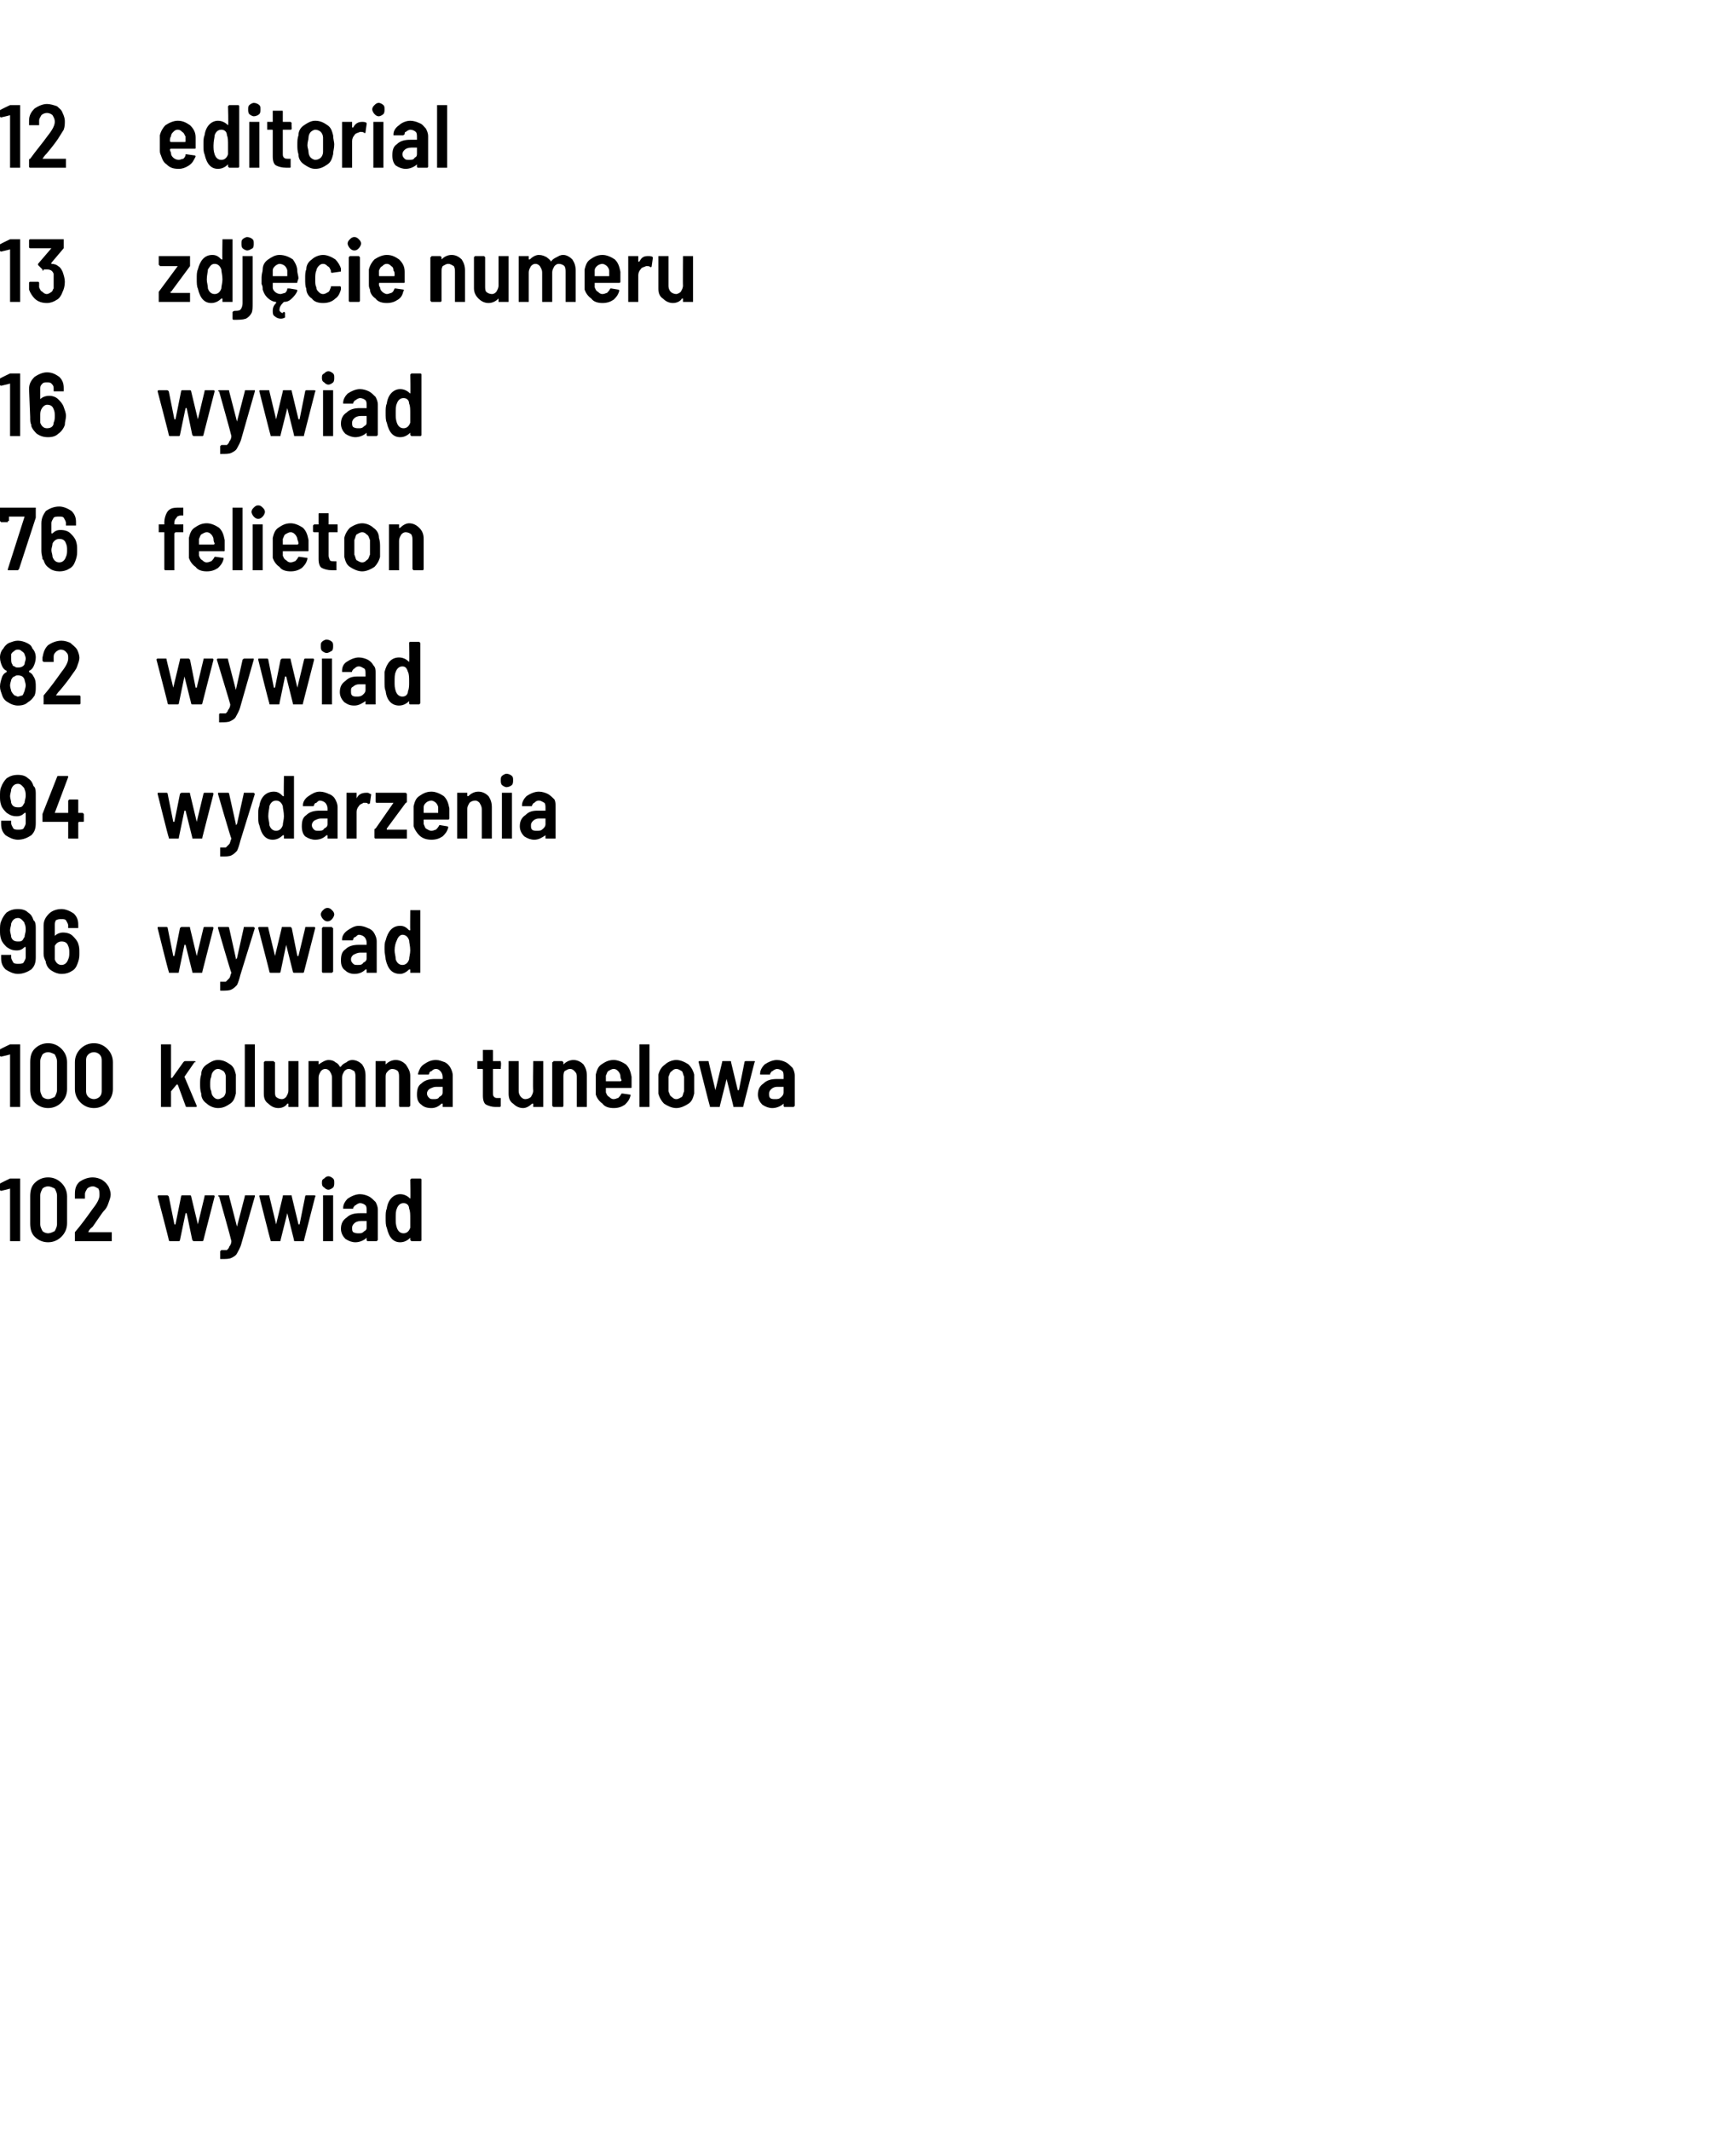 <?xml version="1.0" standalone="no"?><!DOCTYPE svg PUBLIC "-//W3C//DTD SVG 1.1//EN" "http://www.w3.org/Graphics/SVG/1.1/DTD/svg11.dtd"><svg xmlns="http://www.w3.org/2000/svg" xmlns:xlink="http://www.w3.org/1999/xlink" version="1.1" width="155.3px" height="190.6px" viewBox="0 -7 155.3 190.6" style="top:-7px"><desc>￼ ￼ ￼ ￼ ￼ ￼ ￼ ￼ ￼</desc><defs/><g id="Polygon81815"><path d="m.9 98.4c0 0 0 0 .1 0c0 0 .7 0 .7 0c.1 0 .1 0 .1 0c0 0 0 .1 0 .1c0 0 0 5.4 0 5.4c0 0 0 .1 0 .1c0 0 0 0-.1 0c0 0-.7 0-.7 0c0 0 0 0-.1 0c0 0 0-.1 0-.1c0 0 0-4.5 0-4.5c0 0 0-.1 0-.1c0 0 0 0 0 0c-.04.03-.8.2-.8.2c0 0 0 .04 0 0c0 0-.1 0-.1-.1c0 0 0-.5 0-.5c0 0 0-.1.1-.1c-.04 0 .8-.4.8-.4c0 0-.04.02 0 0zm3.4 5.7c-.5 0-.9-.2-1.2-.5c-.3-.3-.4-.7-.4-1.2c0 0 0-2.4 0-2.4c0-.5.1-.9.4-1.2c.3-.3.7-.5 1.2-.5c.5 0 .9.2 1.2.5c.3.3.5.7.5 1.2c0 0 0 2.4 0 2.4c0 .5-.2.9-.5 1.2c-.3.3-.7.5-1.2.5c0 0 0 0 0 0zm0-.8c.2 0 .4-.1.6-.2c.1-.2.2-.4.2-.6c0 0 0-2.6 0-2.6c0-.2-.1-.4-.2-.6c-.2-.1-.4-.2-.6-.2c-.2 0-.4.1-.5.2c-.1.2-.2.4-.2.6c0 0 0 2.6 0 2.6c0 .2.1.4.2.6c.1.1.3.2.5.2c0 0 0 0 0 0zm3.6-.1c0 0 0 0 0 0c0 0 0 0 0 0c0 0 2 0 2 0c0 0 0 0 .1 0c0 0 0 .1 0 .1c0 0 0 .6 0 .6c0 0 0 .1 0 .1c-.1 0-.1 0-.1 0c0 0-3.1 0-3.1 0c0 0-.1 0-.1 0c0 0 0-.1 0-.1c0 0 0-.6 0-.6c0 0 0-.1 0-.1c.6-.7 1.1-1.4 1.6-2.1c.4-.5.6-.9.6-1.2c0-.3 0-.4-.1-.6c-.2-.1-.3-.2-.5-.2c-.2 0-.4.1-.5.2c-.1.2-.2.3-.2.5c0 0 0 .3 0 .3c0 0 0 .1 0 .1c0 0-.1 0-.1 0c0 0-.7 0-.7 0c-.1 0-.1 0-.1 0c0 0 0-.1 0-.1c0 0 0-.3 0-.3c0-.5.1-.8.4-1.1c.3-.2.7-.4 1.2-.4c.3 0 .6.1.8.2c.3.2.4.3.6.6c.1.2.2.5.2.7c0 .3-.1.5-.2.8c-.1.3-.2.5-.5.8c-.2.3-.5.7-.9 1.3c-.1.1-.3.2-.4.5c0 0 0 0 0 0zm7.3.8c0 0-.1 0-.1-.1c.03.02-1-3.9-1-3.9c0 0 .04-.02 0 0c0-.1.1-.1.1-.1c0 0 .7 0 .7 0c.1 0 .1 0 .2.1c0 0 .5 2.5.5 2.5c0 0 0 0 0 0c0 0 0 0 .1 0c0 0 .5-2.5.5-2.5c0-.1.1-.1.1-.1c0 0 .7 0 .7 0c0 0 .1 0 .1.1c0 0 .6 2.5.6 2.5c0 0 0 0 0 0c0 0 0 0 0 0c0 0 .6-2.5.6-2.5c0-.1 0-.1.1-.1c0 0 .7 0 .7 0c.1 0 .1.1.1.1c0 0-1 3.9-1 3.9c0 .1-.1.1-.1.1c0 0-.8 0-.8 0c0 0 0 0-.1-.1c0 0-.5-2.4-.5-2.4c0 0-.1 0-.1 0c0 0 0 0 0 0c0 0-.5 2.4-.5 2.4c0 .1-.1.1-.1.1c-.03 0-.8 0-.8 0c0 0 .05 0 0 0zm4.6 1.6c0 0 0 0-.1 0c0-.1 0-.1 0-.1c0 0 0-.6 0-.6c0 0 .1-.1.1-.1c.2 0 .4 0 .5 0c.1-.1.2-.2.2-.3c.1-.1.2-.3.2-.5c0 0 0 0 0 0c.02-.02-1.1-4-1.1-4c0 0-.05-.02-.1 0c0-.1.1-.1.1-.1c0 0 .8 0 .8 0c.1 0 .1 0 .1.1c0 0 .7 2.7.7 2.7c0 0 0 .1 0 .1c0 0 0-.1 0-.1c0 0 .7-2.7.7-2.7c0-.1 0-.1.1-.1c0 0 .7 0 .7 0c.1 0 .1 0 .1 0c0 .1 0 .1 0 .1c0 0-1.2 4.2-1.2 4.2c-.1.4-.3.7-.4.9c-.1.2-.3.3-.5.4c-.2.1-.5.1-.9.1c.03-.01 0 0 0 0c0 0-.02-.01 0 0zm4.5-1.6c-.1 0-.1 0-.1-.1c-.02.02-1-3.9-1-3.9c0 0-.01-.02 0 0c0-.1 0-.1.1-.1c0 0 .7 0 .7 0c.1 0 .1 0 .1.1c0 0 .6 2.5.6 2.5c0 0 0 0 0 0c0 0 0 0 0 0c0 0 .6-2.5.6-2.5c0-.1 0-.1.1-.1c0 0 .6 0 .6 0c.1 0 .1 0 .1.1c0 0 .6 2.5.6 2.5c0 0 0 0 0 0c0 0 .1 0 .1 0c0 0 .5-2.5.5-2.5c0-.1.1-.1.1-.1c0 0 .7 0 .7 0c.1 0 .2.1.1.1c0 0-1 3.9-1 3.9c0 .1 0 .1-.1.1c0 0-.7 0-.7 0c-.1 0-.1 0-.1-.1c0 0-.6-2.4-.6-2.4c0 0 0 0 0 0c0 0 0 0 0 0c0 0-.6 2.4-.6 2.4c0 .1 0 .1-.1.1c.02 0-.7 0-.7 0c0 0-.01 0 0 0zm5.1-4.6c-.2 0-.3-.1-.4-.2c-.2-.1-.2-.3-.2-.4c0-.2 0-.3.2-.4c.1-.1.2-.2.4-.2c.1 0 .3.1.4.2c.1.1.1.2.1.4c0 .1 0 .3-.1.4c-.1.1-.3.2-.4.2c0 0 0 0 0 0zm-.4 4.6c0 0-.1 0-.1 0c0 0 0-.1 0-.1c0 0 0-3.9 0-3.9c0 0 0 0 0-.1c0 0 .1 0 .1 0c0 0 .7 0 .7 0c.1 0 .1 0 .1 0c0 .1 0 .1 0 .1c0 0 0 3.9 0 3.9c0 0 0 .1 0 .1c0 0 0 0-.1 0c.02 0-.7 0-.7 0c0 0-.01 0 0 0zm3.2-4.2c.3 0 .6.1.8.2c.2.1.4.3.6.5c.1.2.2.4.2.7c0 0 0 2.7 0 2.7c0 0-.1.1-.1.1c0 0 0 0 0 0c0 0-.8 0-.8 0c0 0 0 0 0 0c-.1 0-.1-.1-.1-.1c0 0 0-.2 0-.2c0 0 0 0 0 0c0 0 0 0 0 0c-.2.2-.6.4-1 .4c-.3 0-.6-.1-.9-.3c-.2-.2-.4-.5-.4-.9c0-.5.2-.8.5-1c.3-.3.7-.4 1.2-.4c0 0 .6 0 .6 0c0 0 0 0 0 0c0 0 0-.2 0-.2c0-.2 0-.4-.1-.5c-.1-.1-.3-.2-.5-.2c-.1 0-.3.1-.4.2c-.1 0-.1.1-.2.2c0 .1 0 .1-.1.1c0 0-.7 0-.7 0c-.1 0-.1 0-.1 0c0-.1 0-.1 0-.1c0-.3.2-.6.4-.8c.3-.2.7-.4 1.1-.4c0 0 0 0 0 0zm-.1 3.5c.2 0 .3 0 .5-.2c.2-.1.2-.2.2-.4c0 0 0-.5 0-.5c0 0 0 0 0 0c0 0-.5 0-.5 0c-.3 0-.5.1-.6.2c-.1.1-.2.2-.2.4c0 .2 0 .3.1.4c.2.1.3.1.5.1c0 0 0 0 0 0zm4.6-4.8c0 0 .1-.1.1-.1c0 0 0 0 0 0c0 0 .8 0 .8 0c0 0 0 0 0 0c.1 0 .1.1.1.1c0 0 0 5.4 0 5.4c0 0 0 .1-.1.1c0 0 0 0 0 0c0 0-.8 0-.8 0c0 0 0 0 0 0c0 0-.1-.1-.1-.1c0 0 0-.2 0-.2c0 0 0 0 0 0c0 0 0 0 0 0c-.2.2-.5.4-.9.4c-.6 0-1-.4-1.2-1.3c-.1-.2-.1-.5-.1-.9c0-.3 0-.6.1-.8c.1-.8.6-1.3 1.2-1.3c.4 0 .7.2.9.4c0 0 0 0 0 0c0 0 0 0 0 0c.04 0 0-1.7 0-1.7c0 0 .04 0 0 0zm0 4.3c0-.2 0-.5 0-.8c0-.4 0-.7-.1-.9c0-.3-.2-.5-.5-.5c-.3 0-.5.2-.6.5c-.1.2-.1.5-.1.9c0 .3 0 .5.1.8c.1.3.3.5.6.5c.3 0 .5-.2.6-.5c0 0 0 0 0 0z" stroke="none" fill="#000"/><a xlink:href="javascript:nav.to(104);" xlink:title="102 wywiad"><rect style="fill:transparent;" x="-1" y="97" width="39" height="8"/></a></g><g id="Polygon81817"><path d="m.9 86.4c0 0 0 0 .1 0c0 0 .7 0 .7 0c.1 0 .1 0 .1 0c0 0 0 .1 0 .1c0 0 0 5.4 0 5.4c0 0 0 .1 0 .1c0 0 0 0-.1 0c0 0-.7 0-.7 0c0 0 0 0-.1 0c0 0 0-.1 0-.1c0 0 0-4.5 0-4.5c0 0 0-.1 0-.1c0 0 0 0 0 0c-.04.03-.8.2-.8.2c0 0 0 .04 0 0c0 0-.1 0-.1-.1c0 0 0-.5 0-.5c0 0 0-.1.1-.1c-.04 0 .8-.4.8-.4c0 0-.04.02 0 0zm3.4 5.7c-.5 0-.9-.2-1.2-.5c-.3-.3-.4-.7-.4-1.2c0 0 0-2.4 0-2.4c0-.5.1-.9.4-1.2c.3-.3.7-.5 1.2-.5c.5 0 .9.2 1.2.5c.3.3.5.7.5 1.2c0 0 0 2.4 0 2.4c0 .5-.2.9-.5 1.2c-.3.3-.7.5-1.2.5c0 0 0 0 0 0zm0-.8c.2 0 .4-.1.6-.2c.1-.2.2-.4.2-.6c0 0 0-2.6 0-2.6c0-.2-.1-.4-.2-.6c-.2-.1-.4-.2-.6-.2c-.2 0-.4.1-.5.2c-.1.2-.2.4-.2.6c0 0 0 2.6 0 2.6c0 .2.1.4.2.6c.1.1.3.2.5.2c0 0 0 0 0 0zm4.1.8c-.5 0-.9-.2-1.2-.5c-.3-.3-.5-.7-.5-1.2c0 0 0-2.4 0-2.4c0-.5.2-.9.5-1.2c.3-.3.7-.5 1.2-.5c.5 0 .9.2 1.2.5c.3.3.5.7.5 1.2c0 0 0 2.4 0 2.4c0 .5-.2.9-.5 1.2c-.3.3-.7.5-1.2.5c0 0 0 0 0 0zm0-.8c.2 0 .4-.1.5-.2c.2-.2.2-.4.2-.6c0 0 0-2.6 0-2.6c0-.2 0-.4-.2-.6c-.1-.1-.3-.2-.5-.2c-.2 0-.4.1-.5.2c-.2.2-.2.4-.2.6c0 0 0 2.6 0 2.6c0 .2 0 .4.2.6c.1.1.3.2.5.2c0 0 0 0 0 0zm6.1.7c0 0-.1 0-.1 0c0 0 0-.1 0-.1c0 0 0-5.4 0-5.4c0 0 0-.1 0-.1c0 0 .1 0 .1 0c0 0 .7 0 .7 0c0 0 .1 0 .1 0c0 0 0 .1 0 .1c0 0 0 2.9 0 2.9c0 0 0 0 0 0c0 0 .1 0 .1 0c0 0 1-1.4 1-1.4c.1-.1.1-.1.2-.1c0 0 .8 0 .8 0c0 0 .1 0 .1.1c0 0-.1 0-.1 0c0 0-.9 1.3-.9 1.3c0 0 0 0 0 0c0 0 1.1 2.6 1.1 2.6c0 0 0 0 0 0c0 .1 0 .1-.1.1c0 0-.8 0-.8 0c0 0-.1 0-.1-.1c0 0-.7-1.9-.7-1.9c0 0 0 0 0 0c0 0 0 0-.1 0c0 0-.5.6-.5.6c0 .1 0 .1 0 .1c0 0 0 1.2 0 1.2c0 0 0 .1 0 .1c0 0-.1 0-.1 0c.02 0-.7 0-.7 0c0 0-.01 0 0 0zm5 .1c-.4 0-.8-.2-1-.4c-.3-.2-.5-.5-.5-.9c-.1-.3-.1-.6-.1-.8c0-.4 0-.6.1-.9c0-.4.2-.7.5-.9c.3-.2.6-.4 1-.4c.5 0 .8.2 1.1.4c.3.2.4.5.5.9c0 .3 0 .6 0 .8c0 .4 0 .6 0 .9c-.1.4-.2.7-.5.9c-.3.2-.6.4-1.1.4c0 0 0 0 0 0zm0-.8c.2 0 .3-.1.5-.2c.1-.1.2-.3.2-.5c0-.3 0-.5 0-.6c0-.2 0-.5 0-.7c0-.2-.1-.4-.2-.5c-.2-.1-.3-.2-.5-.2c-.2 0-.3.1-.4.2c-.1.1-.2.3-.2.5c-.1.2-.1.4-.1.7c0 .2 0 .4.1.6c0 .2.1.4.2.5c.1.1.2.2.4.2c0 0 0 0 0 0zm2.5.7c0 0-.1 0-.1 0c0 0 0-.1 0-.1c0 0 0-5.4 0-5.4c0 0 0-.1 0-.1c0 0 .1 0 .1 0c0 0 .7 0 .7 0c.1 0 .1 0 .1 0c0 0 0 .1 0 .1c0 0 0 5.4 0 5.4c0 0 0 .1 0 .1c0 0 0 0-.1 0c.03 0-.7 0-.7 0c0 0 0 0 0 0zm3.8-4c0 0 0 0 0-.1c0 0 .1 0 .1 0c0 0 .7 0 .7 0c.1 0 .1 0 .1 0c0 .1 0 .1 0 .1c0 0 0 3.9 0 3.9c0 0 0 .1 0 .1c0 0 0 0-.1 0c0 0-.7 0-.7 0c0 0-.1 0-.1 0c0 0 0-.1 0-.1c0 0 0-.2 0-.2c0 0 0 0 0 0c0 0 0 0-.1 0c-.1.2-.4.4-.8.4c-.4 0-.7-.2-.9-.4c-.3-.2-.4-.5-.4-.9c0 0 0-2.8 0-2.8c0 0 0 0 .1-.1c0 0 0 0 0 0c0 0 .8 0 .8 0c0 0 0 0 0 0c0 .1.1.1.1.1c0 0 0 2.6 0 2.6c0 .2 0 .4.1.5c.1.1.3.2.5.2c.2 0 .3-.1.4-.2c.1-.2.2-.3.2-.6c0 .04 0-2.5 0-2.5c0 0 0 .01 0 0zm5.7-.2c.4 0 .7.2.9.4c.2.3.3.6.3 1c0 0 0 2.7 0 2.7c0 0 0 .1 0 .1c0 0 0 0-.1 0c0 0-.7 0-.7 0c0 0 0 0-.1 0c0 0 0-.1 0-.1c0 0 0-2.5 0-2.5c0-.3 0-.4-.1-.6c-.2-.1-.3-.2-.5-.2c-.2 0-.3.1-.4.2c-.1.2-.2.3-.2.6c0 0 0 2.5 0 2.5c0 0 0 .1 0 .1c0 0 0 0-.1 0c0 0-.7 0-.7 0c0 0-.1 0-.1 0c0 0 0-.1 0-.1c0 0 0-2.5 0-2.5c0-.3-.1-.4-.2-.6c-.1-.1-.2-.2-.4-.2c-.2 0-.3.1-.4.2c-.1.2-.2.3-.2.6c0 0 0 2.5 0 2.5c0 0 0 .1 0 .1c0 0-.1 0-.1 0c0 0-.7 0-.7 0c0 0-.1 0-.1 0c0 0 0-.1 0-.1c0 0 0-3.9 0-3.9c0 0 0 0 0-.1c0 0 .1 0 .1 0c0 0 .7 0 .7 0c0 0 .1 0 .1 0c0 .1 0 .1 0 .1c0 0 0 .2 0 .2c0 0 0 0 0 0c0 0 0 0 0 0c.3-.2.6-.4.9-.4c.3 0 .5.1.6.2c.2.1.3.2.4.4c.1 0 .1 0 .1 0c0 0 0 0 0 0c.1-.2.3-.3.5-.4c.1-.1.3-.2.5-.2c0 0 0 0 0 0zm3.9 0c.4 0 .7.2.9.4c.2.3.4.6.4 1c0 0 0 2.7 0 2.7c0 0-.1.1-.1.1c0 0 0 0 0 0c0 0-.8 0-.8 0c0 0 0 0 0 0c-.1 0-.1-.1-.1-.1c0 0 0-2.5 0-2.5c0-.3 0-.4-.1-.6c-.1-.1-.3-.2-.5-.2c-.2 0-.3.1-.4.2c-.2.2-.2.3-.2.6c0 0 0 2.5 0 2.5c0 0 0 .1 0 .1c-.1 0-.1 0-.1 0c0 0-.7 0-.7 0c-.1 0-.1 0-.1 0c0 0 0-.1 0-.1c0 0 0-3.9 0-3.9c0 0 0 0 0-.1c0 0 0 0 .1 0c0 0 .7 0 .7 0c0 0 0 0 .1 0c0 .1 0 .1 0 .1c0 0 0 .2 0 .2c0 0 0 0 0 0c0 .1 0 0 0 0c.2-.2.5-.4.9-.4c0 0 0 0 0 0zm3.6 0c.3 0 .5.1.8.2c.2.1.4.3.5.5c.1.2.2.4.2.7c0 0 0 2.7 0 2.7c0 0 0 .1 0 .1c0 0-.1 0-.1 0c0 0-.7 0-.7 0c0 0-.1 0-.1 0c0 0 0-.1 0-.1c0 0 0-.2 0-.2c0 0 0 0 0 0c0 0-.1 0-.1 0c-.2.2-.5.4-.9.4c-.4 0-.7-.1-.9-.3c-.3-.2-.4-.5-.4-.9c0-.5.1-.8.4-1c.3-.3.7-.4 1.2-.4c0 0 .6 0 .6 0c.1 0 .1 0 .1 0c0 0 0-.2 0-.2c0-.2-.1-.4-.2-.5c-.1-.1-.2-.2-.4-.2c-.2 0-.3.1-.4.2c-.1 0-.2.1-.2.2c0 .1-.1.1-.1.1c0 0-.8 0-.8 0c0 0 0 0-.1 0c0-.1 0-.1 0-.1c.1-.3.2-.6.5-.8c.3-.2.6-.4 1.1-.4c0 0 0 0 0 0zm-.2 3.5c.2 0 .4 0 .5-.2c.2-.1.3-.2.3-.4c0 0 0-.5 0-.5c0 0 0 0-.1 0c0 0-.5 0-.5 0c-.2 0-.4.1-.6.2c-.1.1-.2.2-.2.4c0 .2.1.3.2.4c.1.1.2.1.4.1c0 0 0 0 0 0zm6-2.8c0 0 0 .1 0 .1c0 0 0 0-.1 0c0 0-.6 0-.6 0c0 0 0 0 0 .1c0 0 0 2 0 2c0 .2 0 .3.1.4c.1.1.2.1.3.1c0 0 .2 0 .2 0c0 0 0 0 .1 0c0 0 0 .1 0 .1c0 0 0 .6 0 .6c0 .1-.1.1-.1.1c0 0-.4 0-.4 0c-.3 0-.6-.1-.8-.2c-.2-.1-.3-.4-.3-.8c0 0 0-2.3 0-2.3c0-.1 0-.1-.1-.1c0 0-.3 0-.3 0c-.1 0-.1 0-.1 0c0 0 0-.1 0-.1c0 0 0-.5 0-.5c0 0 0 0 0-.1c0 0 0 0 .1 0c0 0 .3 0 .3 0c.1 0 .1 0 .1 0c0 0 0-.9 0-.9c0-.1 0-.1 0-.1c0 0 0 0 .1 0c0 0 .7 0 .7 0c0 0 0 0 0 0c.1 0 .1 0 .1.1c0 0 0 .9 0 .9c0 0 0 0 0 0c0 0 .6 0 .6 0c.1 0 .1 0 .1 0c0 .1 0 .1 0 .1c.05.01 0 .5 0 .5c0 0 .05.02 0 0zm2.9-.5c0 0 0 0 0-.1c0 0 0 0 .1 0c0 0 .7 0 .7 0c0 0 0 0 .1 0c0 .1 0 .1 0 .1c0 0 0 3.9 0 3.9c0 0 0 .1 0 .1c-.1 0-.1 0-.1 0c0 0-.7 0-.7 0c-.1 0-.1 0-.1 0c0 0 0-.1 0-.1c0 0 0-.2 0-.2c0 0 0 0-.1 0c0 0 0 0 0 0c-.2.2-.5.4-.8.4c-.4 0-.7-.2-.9-.4c-.3-.2-.4-.5-.4-.9c0 0 0-2.8 0-2.8c0 0 0 0 0-.1c0 0 .1 0 .1 0c0 0 .7 0 .7 0c.1 0 .1 0 .1 0c0 .1 0 .1 0 .1c0 0 0 2.6 0 2.6c0 .2.1.4.2.5c.1.1.2.2.4.2c.2 0 .4-.1.5-.2c.1-.2.2-.3.2-.6c-.04.04 0-2.5 0-2.5c0 0-.04.01 0 0zm3.6-.2c.4 0 .7.2.9.4c.2.3.3.6.3 1c0 0 0 2.7 0 2.7c0 0 0 .1 0 .1c0 0 0 0-.1 0c0 0-.7 0-.7 0c0 0 0 0-.1 0c0 0 0-.1 0-.1c0 0 0-2.5 0-2.5c0-.3 0-.4-.2-.6c-.1-.1-.2-.2-.4-.2c-.2 0-.3.1-.5.2c-.1.2-.1.3-.1.6c0 0 0 2.5 0 2.5c0 0 0 .1-.1.1c0 0 0 0 0 0c0 0-.8 0-.8 0c0 0 0 0 0 0c0 0-.1-.1-.1-.1c0 0 0-3.9 0-3.9c0 0 .1 0 .1-.1c0 0 0 0 0 0c0 0 .8 0 .8 0c0 0 0 0 0 0c.1.1.1.1.1.1c0 0 0 .2 0 .2c0 0 0 0 0 0c0 .1 0 0 0 0c.2-.2.5-.4.9-.4c0 0 0 0 0 0zm5.2 1.5c0 .1 0 .4 0 .6c0 0 0 .3 0 .3c0 .1 0 .1-.1.1c0 0-2.2 0-2.2 0c0 0 0 0 0 .1c0 .1 0 .2 0 .3c.1.2.1.3.3.4c.1.1.2.2.4.2c.2 0 .3-.1.4-.1c.1-.1.2-.2.3-.4c0 0 0 0 .1 0c0 0 .7.1.7.1c0 0 0 .1 0 .1c-.1.4-.3.6-.5.8c-.3.2-.6.3-1 .3c-.4 0-.8-.1-1-.4c-.3-.2-.5-.5-.6-.8c0-.2 0-.3 0-.5c0-.2 0-.4 0-.6c0-.3 0-.5 0-.7c.1-.4.2-.7.5-.9c.3-.2.6-.4 1.1-.4c.4 0 .8.2 1.1.4c.3.3.4.6.5 1.1c0 0 0 0 0 0zm-1.6-.7c-.2 0-.3.1-.5.2c-.1.1-.1.2-.2.4c0 .1 0 .3 0 .4c0 .1 0 .1 0 .1c0 0 1.3 0 1.3 0c0 0 .1 0 .1-.1c-.1-.2-.1-.3-.1-.4c0-.1-.1-.3-.2-.4c-.1-.1-.2-.2-.4-.2c0 0 0 0 0 0zm2.4 3.4c0 0 0 0-.1 0c0 0 0-.1 0-.1c0 0 0-5.4 0-5.4c0 0 0-.1 0-.1c.1 0 .1 0 .1 0c0 0 .7 0 .7 0c.1 0 .1 0 .1 0c0 0 0 .1 0 .1c0 0 0 5.4 0 5.4c0 0 0 .1 0 .1c0 0 0 0-.1 0c.04 0-.7 0-.7 0c0 0 .01 0 0 0zm3.2.1c-.4 0-.8-.2-1.1-.4c-.2-.2-.4-.5-.5-.9c0-.3 0-.6 0-.8c0-.4 0-.6 0-.9c.1-.4.3-.7.6-.9c.2-.2.6-.4 1-.4c.4 0 .8.2 1.1.4c.2.2.4.5.5.9c0 .3 0 .6 0 .8c0 .4 0 .6 0 .9c-.1.4-.2.7-.5.9c-.3.2-.7.4-1.1.4c0 0 0 0 0 0zm0-.8c.2 0 .3-.1.5-.2c.1-.1.1-.3.2-.5c0-.3 0-.5 0-.6c0-.2 0-.5 0-.7c-.1-.2-.1-.4-.2-.5c-.2-.1-.3-.2-.5-.2c-.2 0-.3.1-.4.2c-.2.1-.2.3-.3.5c0 .2 0 .4 0 .7c0 .2 0 .4 0 .6c.1.2.1.4.3.5c.1.1.2.2.4.2c0 0 0 0 0 0zm3.1.7c-.1 0-.1 0-.1-.1c-.02.02-1-3.9-1-3.9c0 0-.01-.02 0 0c0-.1 0-.1.1-.1c0 0 .7 0 .7 0c.1 0 .1 0 .1.1c0 0 .6 2.5.6 2.5c0 0 0 0 0 0c0 0 0 0 0 0c0 0 .6-2.5.6-2.5c0-.1 0-.1.1-.1c0 0 .6 0 .6 0c.1 0 .1 0 .1.1c0 0 .6 2.5.6 2.5c0 0 0 0 0 0c0 0 .1 0 .1 0c0 0 .5-2.5.5-2.5c0-.1.1-.1.1-.1c0 0 .8 0 .8 0c0 0 .1.1 0 .1c0 0-1 3.9-1 3.9c0 .1 0 .1-.1.1c0 0-.7 0-.7 0c-.1 0-.1 0-.1-.1c0 0-.6-2.4-.6-2.4c0 0 0 0 0 0c0 0 0 0 0 0c0 0-.6 2.4-.6 2.4c0 .1 0 .1-.1.1c.02 0-.7 0-.7 0c0 0 0 0 0 0zm5.9-4.2c.3 0 .6.1.8.2c.2.1.4.3.6.5c.1.2.2.4.2.7c0 0 0 2.7 0 2.7c0 0-.1.1-.1.1c0 0 0 0 0 0c0 0-.8 0-.8 0c0 0 0 0 0 0c-.1 0-.1-.1-.1-.1c0 0 0-.2 0-.2c0 0 0 0 0 0c0 0 0 0 0 0c-.2.2-.6.4-1 .4c-.3 0-.6-.1-.9-.3c-.2-.2-.4-.5-.4-.9c0-.5.2-.8.5-1c.3-.3.7-.4 1.2-.4c0 0 .6 0 .6 0c0 0 0 0 0 0c0 0 0-.2 0-.2c0-.2 0-.4-.1-.5c-.1-.1-.3-.2-.5-.2c-.1 0-.3.1-.4.2c-.1 0-.1.1-.2.2c0 .1 0 .1-.1.1c0 0-.7 0-.7 0c-.1 0-.1 0-.1 0c0-.1 0-.1 0-.1c0-.3.2-.6.4-.8c.3-.2.7-.4 1.1-.4c0 0 0 0 0 0zm-.2 3.5c.3 0 .4 0 .6-.2c.1-.1.2-.2.2-.4c0 0 0-.5 0-.5c0 0 0 0 0 0c0 0-.6 0-.6 0c-.2 0-.4.1-.5.2c-.1.1-.2.2-.2.4c0 .2 0 .3.1.4c.1.1.3.1.4.1c0 0 0 0 0 0z" stroke="none" fill="#000"/><a xlink:href="javascript:nav.to(102);" xlink:title="100 kolumna tunelowa "><rect style="fill:transparent;" x="-1" y="85" width="72" height="7"/></a></g><g id="Polygon81819"><path d="m3.1 75.4c.1.2.1.4.1.7c0 0 0 2.5 0 2.5c0 .5-.1.8-.4 1.1c-.3.2-.7.4-1.2.4c-.4 0-.8-.2-1.1-.4c-.3-.3-.4-.6-.4-1c0 0 0-.2 0-.2c0-.1 0-.1 0-.1c.1 0 .1 0 .1 0c0 0 .7 0 .7 0c.1 0 .1 0 .1 0c0 0 0 0 0 .1c0 0 0 .1 0 .1c0 .2.1.3.2.5c.1.1.3.1.4.1c.2 0 .4 0 .5-.1c.1-.2.2-.3.2-.5c0 0 0-.9 0-.9c0 0 0 0 0 0c-.1 0-.1 0-.1 0c-.2.2-.4.3-.7.3c-.4 0-.6-.1-.9-.3c-.2-.2-.4-.4-.5-.7c-.1-.3-.1-.5-.1-.8c0-.3 0-.6.1-.8c.1-.3.3-.6.5-.8c.3-.2.6-.3 1-.3c.4 0 .7.1.9.3c.3.2.4.4.5.7c0 0 .1.1.1.1zm-.9 1.4c0-.2.1-.4.1-.6c0-.2 0-.4-.1-.6c0-.1-.1-.2-.2-.3c-.1-.1-.2-.2-.4-.2c-.3 0-.5.2-.6.5c0 .2-.1.4-.1.6c0 .2.1.4.1.6c.1.3.3.4.6.4c.2 0 .3 0 .4-.1c.1-.1.1-.2.2-.3c0 0 0 0 0 0zm4.8.6c.1.3.1.5.1.8c0 .3 0 .5-.1.8c-.1.3-.2.6-.5.8c-.3.2-.6.3-1 .3c-.3 0-.6-.1-.9-.3c-.3-.2-.4-.4-.5-.7c0 0 0-.1 0-.1c-.1-.2-.2-.4-.2-.7c0 0 0-2.5 0-2.5c0-.5.2-.8.5-1.1c.2-.2.6-.4 1.1-.4c.4 0 .8.2 1.1.4c.3.3.4.6.4 1c0 0 0 .2 0 .2c0 .1 0 .1 0 .1c0 0-.1 0-.1 0c0 0-.7 0-.7 0c0 0-.1 0-.1 0c0 0 0 0 0-.1c0 0 0-.1 0-.1c0-.2-.1-.3-.2-.5c-.1-.1-.2-.1-.4-.1c-.2 0-.3 0-.5.1c-.1.2-.1.3-.1.5c0 0 0 .9 0 .9c0 0 0 0 0 0c0 0 0 0 0 0c.2-.2.5-.3.7-.3c.4 0 .7.1.9.3c.2.2.4.4.5.7c0 0 0 0 0 0zm-.9 1.4c.1-.2.1-.4.1-.6c0-.2 0-.4-.1-.6c-.1-.3-.3-.4-.6-.4c-.3 0-.5.2-.6.4c0 .2 0 .4 0 .6c0 .2 0 .4 0 .6c.1.3.3.5.6.5c.3 0 .5-.2.6-.5c0 0 0 0 0 0zm9.1 1.2c-.1 0-.1 0-.1-.1c-.03.02-1-3.9-1-3.9c0 0-.02-.02 0 0c0-.1 0-.1.1-.1c0 0 .7 0 .7 0c0 0 .1 0 .1.1c0 0 .5 2.5.5 2.5c0 0 .1 0 .1 0c0 0 0 0 0 0c0 0 .5-2.5.5-2.5c.1-.1.1-.1.2-.1c0 0 .6 0 .6 0c.1 0 .1 0 .1.1c0 0 .6 2.5.6 2.5c0 0 0 0 0 0c0 0 0 0 0 0c0 0 .6-2.5.6-2.5c0-.1.1-.1.1-.1c0 0 .7 0 .7 0c.1 0 .1.1.1.1c0 0-1 3.9-1 3.9c0 .1 0 .1-.1.1c0 0-.7 0-.7 0c-.1 0-.1 0-.1-.1c0 0-.6-2.4-.6-2.4c0 0 0 0 0 0c0 0 0 0-.1 0c0 0-.5 2.4-.5 2.4c0 .1 0 .1-.1.1c.01 0-.7 0-.7 0c0 0-.02 0 0 0zm4.5 1.6c0 0 0 0 0 0c0-.1 0-.1 0-.1c0 0 0-.6 0-.6c0 0 0-.1 0-.1c.2 0 .4 0 .5 0c.1-.1.2-.2.3-.3c.1-.1.1-.3.2-.5c0 0 0 0 0 0c-.05-.02-1.2-4-1.2-4c0 0-.01-.02 0 0c0-.1 0-.1.1-.1c0 0 .8 0 .8 0c0 0 .1 0 .1.1c0 0 .6 2.7.6 2.7c0 0 0 .1 0 .1c0 0 .1-.1.1-.1c0 0 .6-2.7.6-2.7c0-.1 0-.1.1-.1c0 0 .8 0 .8 0c0 0 0 0 0 0c.1.1.1.1.1.1c0 0-1.3 4.2-1.3 4.2c-.1.4-.2.7-.3.9c-.2.2-.3.3-.5.4c-.2.1-.5.1-.9.1c-.03-.01-.1 0-.1 0c0 0 .02-.01 0 0zm4.5-1.6c0 0-.1 0-.1-.1c.02.02-1-3.9-1-3.9c0 0 .03-.02 0 0c0-.1.1-.1.1-.1c0 0 .7 0 .7 0c.1 0 .1 0 .1.1c0 0 .6 2.5.6 2.5c0 0 0 0 0 0c0 0 0 0 0 0c0 0 .6-2.5.6-2.5c0-.1 0-.1.1-.1c0 0 .7 0 .7 0c0 0 0 0 .1.1c0 0 .5 2.5.5 2.5c.1 0 .1 0 .1 0c0 0 0 0 0 0c0 0 .6-2.5.6-2.5c0-.1 0-.1.1-.1c0 0 .7 0 .7 0c.1 0 .1.1.1.1c0 0-1 3.9-1 3.9c0 .1-.1.1-.1.1c0 0-.8 0-.8 0c0 0-.1 0-.1-.1c0 0-.6-2.4-.6-2.4c0 0 0 0 0 0c0 0 0 0 0 0c0 0-.5 2.4-.5 2.4c0 .1-.1.1-.1.1c-.04 0-.8 0-.8 0c0 0 .03 0 0 0zm5.1-4.6c-.2 0-.3-.1-.4-.2c-.1-.1-.2-.3-.2-.4c0-.2.1-.3.2-.4c.1-.1.2-.2.4-.2c.2 0 .3.1.4.2c.1.1.2.2.2.4c0 .1-.1.3-.2.4c-.1.1-.2.2-.4.2c0 0 0 0 0 0zm-.4 4.6c0 0 0 0 0 0c-.1 0-.1-.1-.1-.1c0 0 0-3.9 0-3.9c0 0 0 0 .1-.1c0 0 0 0 0 0c0 0 .8 0 .8 0c0 0 0 0 0 0c0 .1.1.1.1.1c0 0 0 3.9 0 3.9c0 0-.1.1-.1.1c0 0 0 0 0 0c-.04 0-.8 0-.8 0c0 0 .02 0 0 0zm3.2-4.2c.3 0 .6.1.8.2c.3.1.5.3.6.5c.1.2.2.4.2.7c0 0 0 2.7 0 2.7c0 0 0 .1 0 .1c-.1 0-.1 0-.1 0c0 0-.7 0-.7 0c-.1 0-.1 0-.1 0c0 0 0-.1 0-.1c0 0 0-.2 0-.2c0 0 0 0-.1 0c0 0 0 0 0 0c-.2.2-.5.4-1 .4c-.3 0-.6-.1-.8-.3c-.3-.2-.4-.5-.4-.9c0-.5.1-.8.4-1c.3-.3.7-.4 1.2-.4c0 0 .6 0 .6 0c.1 0 .1 0 .1 0c0 0 0-.2 0-.2c0-.2-.1-.4-.2-.5c-.1-.1-.3-.2-.5-.2c-.1 0-.2.1-.3.2c-.1 0-.2.1-.2.2c0 .1-.1.1-.1.1c0 0-.8 0-.8 0c0 0-.1 0-.1 0c0-.1 0-.1 0-.1c0-.3.2-.6.5-.8c.3-.2.6-.4 1-.4c0 0 0 0 0 0zm-.1 3.5c.2 0 .4 0 .5-.2c.2-.1.3-.2.3-.4c0 0 0-.5 0-.5c0 0 0 0-.1 0c0 0-.5 0-.5 0c-.2 0-.4.1-.6.2c-.1.1-.2.2-.2.4c0 .2.1.3.2.4c.1.1.2.1.4.1c0 0 0 0 0 0zm4.7-4.8c0 0 0-.1 0-.1c0 0 0 0 .1 0c0 0 .7 0 .7 0c0 0 .1 0 .1 0c0 0 0 .1 0 .1c0 0 0 5.4 0 5.4c0 0 0 .1 0 .1c0 0-.1 0-.1 0c0 0-.7 0-.7 0c-.1 0-.1 0-.1 0c0 0 0-.1 0-.1c0 0 0-.2 0-.2c0 0 0 0 0 0c0 0-.1 0-.1 0c-.2.2-.5.4-.8.4c-.7 0-1.1-.4-1.3-1.3c0-.2-.1-.5-.1-.9c0-.3 0-.6.1-.8c.2-.8.6-1.3 1.3-1.3c.4 0 .6.2.8.4c0 0 .1 0 .1 0c0 0 0 0 0 0c-.02 0 0-1.7 0-1.7c0 0-.02 0 0 0zm-.1 4.3c0-.2.1-.5.1-.8c0-.4-.1-.7-.1-.9c-.1-.3-.3-.5-.6-.5c-.2 0-.4.2-.5.5c-.1.2-.2.5-.2.9c0 .3.1.5.1.8c.1.3.3.5.6.5c.3 0 .5-.2.6-.5c0 0 0 0 0 0z" stroke="none" fill="#000"/><a xlink:href="javascript:nav.to(98);" xlink:title="96 wywiad "><rect style="fill:transparent;" x="-1" y="73" width="39" height="8"/></a></g><g id="Polygon81821"><path d="m3.1 63.4c.1.2.1.4.1.7c0 0 0 2.5 0 2.5c0 .5-.1.8-.4 1.1c-.3.2-.7.4-1.2.4c-.4 0-.8-.2-1.1-.4c-.3-.3-.4-.6-.4-1c0 0 0-.2 0-.2c0-.1 0-.1 0-.1c.1 0 .1 0 .1 0c0 0 .7 0 .7 0c.1 0 .1 0 .1 0c0 0 0 0 0 .1c0 0 0 .1 0 .1c0 .2.1.3.2.5c.1.1.3.1.4.1c.2 0 .4 0 .5-.1c.1-.2.2-.3.2-.5c0 0 0-.9 0-.9c0 0 0 0 0 0c-.1 0-.1 0-.1 0c-.2.2-.4.3-.7.3c-.4 0-.6-.1-.9-.3c-.2-.2-.4-.4-.5-.7c-.1-.3-.1-.5-.1-.8c0-.3 0-.6.1-.8c.1-.3.3-.6.5-.8c.3-.2.6-.3 1-.3c.4 0 .7.1.9.3c.3.2.4.4.5.7c0 0 .1.1.1.1zm-.9 1.4c0-.2.1-.4.1-.6c0-.2 0-.4-.1-.6c0-.1-.1-.2-.2-.3c-.1-.1-.2-.2-.4-.2c-.3 0-.5.2-.6.5c0 .2-.1.4-.1.6c0 .2.1.4.1.6c.1.3.3.4.6.4c.2 0 .3 0 .4-.1c.1-.1.1-.2.2-.3c0 0 0 0 0 0zm5.2.9c0 0 0 0 0 0c.1.1.1.1.1.1c0 0 0 .6 0 .6c0 .1 0 .1-.1.1c0 0 0 0 0 0c0 0-.3 0-.3 0c0 0-.1 0-.1.1c0 0 0 1.3 0 1.3c0 0 0 .1 0 .1c0 0 0 0-.1 0c0 0-.7 0-.7 0c0 0 0 0-.1 0c0 0 0-.1 0-.1c0 0 0-1.3 0-1.3c0-.1 0-.1 0-.1c0 0-2.2 0-2.2 0c0 0-.1 0-.1 0c0 0 0 0 0-.1c0 0 0-.5 0-.5c0 0 0-.1 0-.1c0 0 1.3-3.3 1.3-3.3c0-.1.1-.1.1-.1c0 0 .8 0 .8 0c.1 0 .1 0 .1.1c0 0-1.2 3.2-1.2 3.2c0 0 0 0 0 0c0 0 0 0 0 0c0 0 1.2 0 1.2 0c0 0 0 0 0 0c0 0 0-1.1 0-1.1c0 0 0 0 0 0c.1-.1.1-.1.1-.1c0 0 .7 0 .7 0c.1 0 .1 0 .1.1c0 0 0 0 0 0c0 0 0 1.1 0 1.1c0 0 .1 0 .1 0c-.02 0 .3 0 .3 0c0 0-.03 0 0 0zm7.8 2.3c-.1 0-.1 0-.1-.1c-.03.02-1-3.9-1-3.9c0 0-.02-.02 0 0c0-.1 0-.1.1-.1c0 0 .7 0 .7 0c0 0 .1 0 .1.1c0 0 .5 2.5.5 2.5c0 0 .1 0 .1 0c0 0 0 0 0 0c0 0 .5-2.5.5-2.5c.1-.1.1-.1.2-.1c0 0 .6 0 .6 0c.1 0 .1 0 .1.1c0 0 .6 2.5.6 2.5c0 0 0 0 0 0c0 0 0 0 0 0c0 0 .6-2.5.6-2.5c0-.1.1-.1.1-.1c0 0 .7 0 .7 0c.1 0 .1.1.1.1c0 0-1 3.9-1 3.9c0 .1 0 .1-.1.1c0 0-.7 0-.7 0c-.1 0-.1 0-.1-.1c0 0-.6-2.4-.6-2.4c0 0 0 0 0 0c0 0 0 0-.1 0c0 0-.5 2.4-.5 2.4c0 .1 0 .1-.1.1c.01 0-.7 0-.7 0c0 0-.02 0 0 0zm4.5 1.6c0 0 0 0 0 0c0-.1 0-.1 0-.1c0 0 0-.6 0-.6c0 0 0-.1 0-.1c.2 0 .4 0 .5 0c.1-.1.2-.2.3-.3c.1-.1.1-.3.2-.5c0 0 0 0 0 0c-.05-.02-1.2-4-1.2-4c0 0-.01-.02 0 0c0-.1 0-.1.1-.1c0 0 .8 0 .8 0c0 0 .1 0 .1.1c0 0 .6 2.7.6 2.7c0 0 0 .1 0 .1c0 0 .1-.1.1-.1c0 0 .6-2.7.6-2.7c0-.1 0-.1.1-.1c0 0 .8 0 .8 0c0 0 0 0 0 0c.1.1.1.1.1.1c0 0-1.3 4.2-1.3 4.2c-.1.4-.2.7-.3.9c-.2.2-.3.3-.5.4c-.2.1-.5.1-.9.1c-.03-.01-.1 0-.1 0c0 0 .02-.01 0 0zm5.7-7.1c0 0 0-.1 0-.1c0 0 0 0 .1 0c0 0 .7 0 .7 0c0 0 0 0 .1 0c0 0 0 .1 0 .1c0 0 0 5.4 0 5.4c0 0 0 .1 0 .1c-.1 0-.1 0-.1 0c0 0-.7 0-.7 0c-.1 0-.1 0-.1 0c0 0 0-.1 0-.1c0 0 0-.2 0-.2c0 0 0 0-.1 0c0 0 0 0 0 0c-.2.2-.5.4-.9.4c-.6 0-1-.4-1.2-1.3c-.1-.2-.1-.5-.1-.9c0-.3 0-.6.1-.8c.1-.8.6-1.3 1.3-1.3c.4 0 .6.2.8.4c0 0 0 0 0 0c.1 0 .1 0 .1 0c-.03 0 0-1.7 0-1.7c0 0-.03 0 0 0zm-.1 4.3c0-.2.1-.5.1-.8c0-.4-.1-.7-.1-.9c-.1-.3-.3-.5-.6-.5c-.3 0-.5.2-.6.5c0 .2-.1.5-.1.9c0 .3.1.5.1.8c.1.3.3.5.6.5c.3 0 .5-.2.6-.5c0 0 0 0 0 0zm3.3-3c.3 0 .6.1.8.2c.3.1.5.3.6.5c.1.2.2.4.2.7c0 0 0 2.7 0 2.7c0 0 0 .1 0 .1c-.1 0-.1 0-.1 0c0 0-.7 0-.7 0c-.1 0-.1 0-.1 0c0 0 0-.1 0-.1c0 0 0-.2 0-.2c0 0 0 0-.1 0c0 0 0 0 0 0c-.2.2-.5.4-1 .4c-.3 0-.6-.1-.9-.3c-.2-.2-.3-.5-.3-.9c0-.5.1-.8.4-1c.3-.3.7-.4 1.2-.4c0 0 .6 0 .6 0c0 0 .1 0 .1 0c0 0 0-.2 0-.2c0-.2-.1-.4-.2-.5c-.1-.1-.3-.2-.5-.2c-.1 0-.2.1-.3.2c-.1 0-.2.1-.2.2c0 .1-.1.1-.1.1c0 0-.8 0-.8 0c0 0-.1 0-.1 0c0-.1 0-.1 0-.1c0-.3.2-.6.5-.8c.3-.2.6-.4 1-.4c0 0 0 0 0 0zm-.1 3.5c.2 0 .4 0 .5-.2c.2-.1.3-.2.3-.4c0 0 0-.5 0-.5c0 0-.1 0-.1 0c0 0-.5 0-.5 0c-.2 0-.4.1-.6.2c-.1.1-.2.2-.2.4c0 .2.1.3.2.4c.1.1.2.1.4.1c0 0 0 0 0 0zm4.3-3.4c.1 0 .2 0 .3.1c.1 0 .1 0 .1.1c0 0-.1.7-.1.7c0 .1-.1.1-.2.1c0-.1-.1-.1-.2-.1c0 0-.1 0-.2 0c-.1.1-.3.1-.4.3c-.1.1-.2.3-.2.5c0 0 0 2.3 0 2.3c0 0 0 .1 0 .1c0 0-.1 0-.1 0c0 0-.7 0-.7 0c0 0-.1 0-.1 0c0 0 0-.1 0-.1c0 0 0-3.9 0-3.9c0 0 0 0 0-.1c0 0 .1 0 .1 0c0 0 .7 0 .7 0c0 0 .1 0 .1 0c0 .1 0 .1 0 .1c0 0 0 .4 0 .4c0 0 0 0 0 0c0 0 0 0 0 0c.2-.4.5-.5.9-.5c0 0 0 0 0 0zm.8 4.1c0 0 0 0 0 0c-.1 0-.1-.1-.1-.1c0 0 0-.7 0-.7c0 0 0-.1.1-.1c0 0 1.6-2.3 1.6-2.3c0 0 0 0 0 0c0 0 0 0 0 0c0 0-1.5 0-1.5 0c-.1 0-.1-.1-.1-.1c0 0 0 0 0 0c0 0 0-.7 0-.7c0 0 0 0 0-.1c0 0 0 0 .1 0c0 0 2.6 0 2.6 0c0 0 0 0 0 0c.1.1.1.1.1.1c0 0 0 .7 0 .7c0 0 0 .1-.1.1c0 0-1.7 2.3-1.7 2.3c0 0 0 0 0 0c0 .1 0 .1 0 .1c0 0 1.7 0 1.7 0c0 0 .1 0 .1 0c0 0 0 0 0 .1c0 0 0 .6 0 .6c0 0 0 .1 0 .1c0 0-.1 0-.1 0c0 0-2.7 0-2.7 0c0 0 .02 0 0 0zm6.6-2.7c0 .1 0 .4 0 .6c0 0 0 .3 0 .3c0 .1-.1.1-.1.1c0 0-2.2 0-2.2 0c0 0 0 0 0 .1c0 .1 0 .2 0 .3c.1.2.1.3.2.4c.2.1.3.2.5.2c.2 0 .3-.1.4-.1c.1-.1.2-.2.3-.4c0 0 0 0 .1 0c0 0 .6.1.6.1c.1 0 .1.1.1.1c-.1.4-.3.6-.5.8c-.3.2-.6.3-1 .3c-.4 0-.8-.1-1.1-.4c-.2-.2-.4-.5-.5-.8c0-.2 0-.3 0-.5c0-.2 0-.4 0-.6c0-.3 0-.5 0-.7c.1-.4.2-.7.5-.9c.3-.2.6-.4 1.1-.4c.4 0 .8.2 1.1.4c.3.3.4.6.5 1.1c0 0 0 0 0 0zm-1.6-.7c-.2 0-.4.1-.5.2c-.1.1-.2.2-.2.4c0 .1 0 .3 0 .4c0 .1 0 .1 0 .1c0 0 1.3 0 1.3 0c0 0 0 0 0-.1c0-.2 0-.3 0-.4c0-.1-.1-.3-.2-.4c-.1-.1-.3-.2-.4-.2c0 0 0 0 0 0zm4.2-.8c.4 0 .7.2.9.4c.2.3.3.6.3 1c0 0 0 2.7 0 2.7c0 0 0 .1 0 .1c0 0-.1 0-.1 0c0 0-.7 0-.7 0c0 0-.1 0-.1 0c0 0 0-.1 0-.1c0 0 0-2.5 0-2.5c0-.3-.1-.4-.2-.6c-.1-.1-.2-.2-.4-.2c-.2 0-.4.1-.5.2c-.1.2-.2.3-.2.6c0 0 0 2.5 0 2.5c0 0 0 .1 0 .1c0 0 0 0-.1 0c0 0-.7 0-.7 0c0 0 0 0-.1 0c0 0 0-.1 0-.1c0 0 0-3.9 0-3.9c0 0 0 0 0-.1c.1 0 .1 0 .1 0c0 0 .7 0 .7 0c.1 0 .1 0 .1 0c0 .1 0 .1 0 .1c0 0 0 .2 0 .2c0 0 .1 0 .1 0c0 .1 0 0 0 0c.2-.2.5-.4.9-.4c0 0 0 0 0 0zm2.5-.4c-.1 0-.3-.1-.4-.2c-.1-.1-.1-.3-.1-.4c0-.2 0-.3.1-.4c.1-.1.3-.2.4-.2c.2 0 .4.1.5.2c.1.1.1.2.1.4c0 .1 0 .3-.1.4c-.1.1-.3.2-.5.2c0 0 0 0 0 0zm-.3 4.6c0 0-.1 0-.1 0c0 0 0-.1 0-.1c0 0 0-3.9 0-3.9c0 0 0 0 0-.1c0 0 .1 0 .1 0c0 0 .7 0 .7 0c0 0 .1 0 .1 0c0 .1 0 .1 0 .1c0 0 0 3.9 0 3.9c0 0 0 .1 0 .1c0 0-.1 0-.1 0c.02 0-.7 0-.7 0c0 0-.02 0 0 0zm3.2-4.2c.3 0 .6.1.8.2c.2.1.4.3.6.5c.1.2.1.4.1.7c0 0 0 2.7 0 2.7c0 0 0 .1 0 .1c0 0 0 0 0 0c0 0-.8 0-.8 0c0 0 0 0-.1 0c0 0 0-.1 0-.1c0 0 0-.2 0-.2c0 0 0 0 0 0c0 0 0 0 0 0c-.3.2-.6.4-1 .4c-.3 0-.6-.1-.9-.3c-.2-.2-.4-.5-.4-.9c0-.5.2-.8.5-1c.3-.3.6-.4 1.1-.4c0 0 .7 0 .7 0c0 0 0 0 0 0c0 0 0-.2 0-.2c0-.2 0-.4-.1-.5c-.2-.1-.3-.2-.5-.2c-.2 0-.3.1-.4.2c-.1 0-.1.1-.2.2c0 .1 0 .1-.1.1c0 0-.8 0-.8 0c0 0 0 0 0 0c0-.1 0-.1 0-.1c0-.3.2-.6.4-.8c.3-.2.7-.4 1.1-.4c0 0 0 0 0 0zm-.2 3.5c.3 0 .4 0 .6-.2c.1-.1.2-.2.2-.4c0 0 0-.5 0-.5c0 0 0 0 0 0c0 0-.6 0-.6 0c-.2 0-.4.1-.5.2c-.1.1-.2.2-.2.4c0 .2 0 .3.1.4c.1.1.3.1.4.1c0 0 0 0 0 0z" stroke="none" fill="#000"/><a xlink:href="javascript:nav.to(96);" xlink:title="94 wydarzenia "><rect style="fill:transparent;" x="-1" y="61" width="51" height="8"/></a></g><g id="Polygon81823"><path d="m3 53.5c.2.3.2.6.2.9c0 .3 0 .5-.1.8c-.2.3-.4.5-.6.6c-.2.2-.5.3-.9.3c-.3 0-.6-.1-.9-.3c-.2-.1-.4-.3-.5-.6c-.1-.3-.2-.5-.2-.8c0-.3.1-.6.2-.9c.1-.2.2-.3.4-.4c0 0 0-.1 0-.1c-.2-.1-.3-.2-.4-.4c-.1-.2-.2-.5-.2-.8c0-.3.1-.6.3-.8c.1-.2.3-.4.5-.5c.3-.1.5-.2.8-.2c.3 0 .6.1.8.2c.2.1.4.2.5.5c.2.2.3.5.3.8c0 .3-.1.6-.2.8c-.1.2-.2.3-.4.4c0 0 0 .1 0 .1c.2.1.3.2.4.4c0 0 0 0 0 0zm-2-2c0 .1 0 .2 0 .4c0 .2 0 .4.1.5c0 .1.1.2.2.2c.1.1.2.1.3.1c.3 0 .5-.1.6-.3c0-.2.1-.3.1-.5c0-.2-.1-.3-.1-.4c-.1-.2-.2-.2-.3-.3c-.1-.1-.2-.1-.3-.1c-.1 0-.2 0-.3.1c-.1.1-.2.1-.3.3c0 0 0 0 0 0zm1.2 3.3c0-.1.1-.3.1-.5c0-.2-.1-.4-.1-.5c-.1-.3-.3-.4-.6-.4c-.1 0-.2 0-.3.1c-.1 0-.2.1-.3.3c0 .1-.1.3-.1.5c0 .2.1.4.1.5c.1.2.2.3.3.4c.1 0 .2.1.3.1c.1 0 .3-.1.4-.1c.1-.1.1-.2.2-.4c0 0 0 0 0 0zm2.8.4c0 0 0 0 0 0c0 0 .1 0 .1 0c0 0 2 0 2 0c0 0 0 0 0 0c.1 0 .1.1.1.1c0 0 0 .6 0 .6c0 0 0 .1-.1.1c0 0 0 0 0 0c0 0-3.1 0-3.1 0c-.1 0-.1 0-.1 0c0 0 0-.1 0-.1c0 0 0-.6 0-.6c0 0 0-.1 0-.1c.6-.7 1.1-1.4 1.6-2.1c.4-.5.6-.9.6-1.2c0-.3 0-.4-.2-.6c-.1-.1-.2-.2-.5-.2c-.1 0-.3.1-.4.2c-.2.2-.2.3-.2.5c0 0 0 .3 0 .3c0 0 0 .1 0 .1c-.1 0-.1 0-.1 0c0 0-.8 0-.8 0c0 0 0 0 0 0c0 0-.1-.1-.1-.1c0 0 0-.3 0-.3c.1-.5.2-.8.5-1.1c.3-.2.7-.4 1.2-.4c.3 0 .6.1.8.2c.2.2.4.3.6.6c.1.2.2.5.2.7c0 .3-.1.5-.2.8c-.1.3-.3.5-.5.8c-.2.3-.5.7-1 1.3c-.1.1-.2.2-.4.5c0 0 0 0 0 0zm10.1.8c0 0-.1 0-.1-.1c.02.02-1-3.9-1-3.9c0 0 .03-.02 0 0c0-.1.1-.1.1-.1c0 0 .7 0 .7 0c.1 0 .1 0 .1.1c0 0 .6 2.5.6 2.5c0 0 0 0 0 0c0 0 0 0 0 0c0 0 .6-2.5.6-2.5c0-.1 0-.1.1-.1c0 0 .7 0 .7 0c0 0 0 0 .1.1c0 0 .5 2.5.5 2.5c.1 0 .1 0 .1 0c0 0 0 0 0 0c0 0 .6-2.5.6-2.5c0-.1 0-.1.1-.1c0 0 .7 0 .7 0c.1 0 .1.1.1.1c0 0-1 3.9-1 3.9c0 .1-.1.1-.1.1c0 0-.8 0-.8 0c0 0-.1 0-.1-.1c0 0-.6-2.4-.6-2.4c0 0 0 0 0 0c0 0 0 0 0 0c0 0-.5 2.4-.5 2.4c0 .1-.1.1-.1.1c-.04 0-.8 0-.8 0c0 0 .03 0 0 0zm4.6 1.6c0 0-.1 0-.1 0c0-.1 0-.1 0-.1c0 0 0-.6 0-.6c0 0 0-.1.1-.1c.2 0 .4 0 .5 0c.1-.1.2-.2.2-.3c.1-.1.2-.3.2-.5c0 0 0 0 0 0c.01-.02-1.2-4-1.2-4c0 0 .04-.02 0 0c0-.1.1-.1.1-.1c0 0 .8 0 .8 0c.1 0 .1 0 .1.1c0 0 .7 2.7.7 2.7c0 0 0 .1 0 .1c0 0 0-.1 0-.1c0 0 .6-2.7.6-2.7c.1-.1.1-.1.2-.1c0 0 .7 0 .7 0c.1 0 .1 0 .1 0c0 .1 0 .1 0 .1c0 0-1.2 4.2-1.2 4.2c-.1.4-.3.7-.4.9c-.1.2-.3.3-.5.4c-.2.1-.5.1-.9.1c.02-.01 0 0 0 0c0 0-.03-.01 0 0zm4.5-1.6c-.1 0-.1 0-.1-.1c-.03.02-1-3.9-1-3.9c0 0-.02-.02 0 0c0-.1 0-.1.1-.1c0 0 .7 0 .7 0c0 0 .1 0 .1.1c0 0 .5 2.5.5 2.5c0 0 .1 0 .1 0c0 0 0 0 0 0c0 0 .5-2.5.5-2.5c.1-.1.1-.1.2-.1c0 0 .6 0 .6 0c.1 0 .1 0 .1.1c0 0 .6 2.5.6 2.5c0 0 0 0 0 0c0 0 0 0 0 0c0 0 .6-2.5.6-2.5c0-.1.1-.1.1-.1c0 0 .7 0 .7 0c.1 0 .1.1.1.1c0 0-1 3.9-1 3.9c0 .1 0 .1-.1.1c0 0-.7 0-.7 0c-.1 0-.1 0-.1-.1c0 0-.6-2.4-.6-2.4c0 0 0 0 0 0c0 0 0 0-.1 0c0 0-.5 2.4-.5 2.4c0 .1 0 .1-.1.1c.01 0-.7 0-.7 0c0 0-.02 0 0 0zm5-4.6c-.1 0-.3-.1-.4-.2c-.1-.1-.1-.3-.1-.4c0-.2 0-.3.1-.4c.1-.1.3-.2.4-.2c.2 0 .4.1.5.2c.1.1.1.2.1.4c0 .1 0 .3-.1.4c-.2.1-.3.2-.5.2c0 0 0 0 0 0zm-.3 4.6c0 0-.1 0-.1 0c0 0 0-.1 0-.1c0 0 0-3.9 0-3.9c0 0 0 0 0-.1c0 0 .1 0 .1 0c0 0 .7 0 .7 0c0 0 .1 0 .1 0c0 .1 0 .1 0 .1c0 0 0 3.9 0 3.9c0 0 0 .1 0 .1c0 0-.1 0-.1 0c.01 0-.7 0-.7 0c0 0-.02 0 0 0zm3.2-4.2c.3 0 .6.1.8.2c.2.1.4.3.5.5c.2.2.2.4.2.7c0 0 0 2.7 0 2.7c0 0 0 .1 0 .1c0 0 0 0-.1 0c0 0-.7 0-.7 0c0 0 0 0-.1 0c0 0 0-.1 0-.1c0 0 0-.2 0-.2c0 0 0 0 0 0c0 0 0 0 0 0c-.3.2-.6.4-1 .4c-.4 0-.6-.1-.9-.3c-.2-.2-.4-.5-.4-.9c0-.5.2-.8.5-1c.3-.3.6-.4 1.1-.4c0 0 .7 0 .7 0c0 0 0 0 0 0c0 0 0-.2 0-.2c0-.2 0-.4-.1-.5c-.2-.1-.3-.2-.5-.2c-.2 0-.3.1-.4.2c-.1 0-.1.1-.2.2c0 .1 0 .1-.1.1c0 0-.8 0-.8 0c0 0 0 0 0 0c0-.1 0-.1 0-.1c0-.3.1-.6.4-.8c.3-.2.7-.4 1.1-.4c0 0 0 0 0 0zm-.2 3.5c.2 0 .4 0 .6-.2c.1-.1.2-.2.2-.4c0 0 0-.5 0-.5c0 0 0 0 0 0c0 0-.6 0-.6 0c-.2 0-.4.1-.5.2c-.2.1-.2.2-.2.4c0 .2 0 .3.1.4c.1.1.3.1.4.1c0 0 0 0 0 0zm4.7-4.8c0 0 0-.1.1-.1c0 0 0 0 0 0c0 0 .8 0 .8 0c0 0 0 0 0 0c0 0 .1.1.1.1c0 0 0 5.4 0 5.4c0 0-.1.1-.1.1c0 0 0 0 0 0c0 0-.8 0-.8 0c0 0 0 0 0 0c-.1 0-.1-.1-.1-.1c0 0 0-.2 0-.2c0 0 0 0 0 0c0 0 0 0 0 0c-.2.2-.5.4-.9.4c-.6 0-1.1-.4-1.2-1.3c-.1-.2-.1-.5-.1-.9c0-.3 0-.6 0-.8c.2-.8.6-1.3 1.3-1.3c.4 0 .7.2.9.4c0 0 0 0 0 0c0 0 0 0 0 0c.03 0 0-1.7 0-1.7c0 0 .03 0 0 0zm-.1 4.3c.1-.2.1-.5.1-.8c0-.4 0-.7-.1-.9c-.1-.3-.2-.5-.5-.5c-.3 0-.5.2-.6.5c-.1.2-.1.5-.1.9c0 .3 0 .5.1.8c.1.3.3.5.6.5c.3 0 .5-.2.5-.5c0 0 0 0 0 0z" stroke="none" fill="#000"/><a xlink:href="javascript:nav.to(84);" xlink:title="82 wywiad "><rect style="fill:transparent;" x="-1" y="49" width="39" height="8"/></a></g><g id="Polygon81825"><path d="m.8 44c-.1 0-.1 0-.1 0c0 0 0-.1 0-.1c0 0 1.5-4.7 1.5-4.7c.1 0 0 0 0 0c0 0-1.4 0-1.4 0c0 0 0 0 0 0c0 0 0 .4 0 .4c0 0 0 0-.1 0c0 0 0 .1 0 .1c0 0-.6 0-.6 0c0 0-.1-.1-.1-.1c0 0 0 0 0 0c0 0 0-1.1 0-1.1c0 0 0-.1 0-.1c.1 0 .1 0 .1 0c0 0 3 0 3 0c.1 0 .1 0 .1 0c0 0 0 .1 0 .1c0 0 0 .6 0 .6c0 .1 0 .1 0 .2c0 0-1.5 4.6-1.5 4.6c-.1.1-.1.1-.1.1c-.04 0-.8 0-.8 0c0 0-.03 0 0 0zm6-2.6c.1.3.1.5.1.8c0 .3 0 .5-.1.8c-.1.3-.2.6-.5.8c-.3.2-.6.3-1 .3c-.3 0-.7-.1-.9-.3c-.3-.2-.4-.4-.5-.7c0 0-.1-.1-.1-.1c0-.2-.1-.4-.1-.7c0 0 0-2.5 0-2.5c0-.5.2-.8.4-1.1c.3-.2.7-.4 1.2-.4c.4 0 .8.2 1.1.4c.3.3.4.6.4 1c0 0 0 .2 0 .2c0 .1 0 .1 0 .1c0 0-.1 0-.1 0c0 0-.7 0-.7 0c-.1 0-.1 0-.1 0c0 0 0 0 0-.1c0 0 0-.1 0-.1c0-.2-.1-.3-.2-.5c-.1-.1-.2-.1-.4-.1c-.2 0-.4 0-.5.1c-.1.2-.2.3-.2.5c0 0 0 .9 0 .9c0 0 .1 0 .1 0c0 0 0 0 0 0c.2-.2.4-.3.7-.3c.4 0 .7.1.9.3c.2.2.4.4.5.7c0 0 0 0 0 0zm-.9 1.4c.1-.2.1-.4.1-.6c0-.2 0-.4-.1-.6c-.1-.3-.3-.4-.6-.4c-.3 0-.5.2-.6.4c0 .2-.1.4-.1.6c0 .2.1.4.1.6c.1.3.3.5.6.5c.3 0 .5-.2.6-.5c0 0 0 0 0 0zm10.4-2.9c.1 0 .1 0 .1 0c0 .1 0 .1 0 .1c0 0 0 .6 0 .6c0 0 0 0 0 0c0 0 0 0-.1 0c0 0-.6 0-.6 0c0 0-.1.1-.1.1c0 0 0 3.2 0 3.2c0 0 0 .1 0 .1c0 0 0 0-.1 0c0 0-.7 0-.7 0c0 0 0 0 0 0c-.1 0-.1-.1-.1-.1c0 0 0-3.2 0-3.2c0 0 0-.1 0-.1c0 0-.4 0-.4 0c0 0 0 0-.1 0c0 0 0 0 0 0c0 0 0-.6 0-.6c0 0 0 0 0-.1c.1 0 .1 0 .1 0c0 0 .4 0 .4 0c0 0 0 0 0 0c0 0 0-.2 0-.2c0-.3.1-.6.2-.8c.1-.2.2-.3.4-.4c.2-.1.5-.1.8-.1c0 0 .2 0 .2 0c0 0 .1 0 .1 0c0 0 0 .1 0 .1c0 0 0 .5 0 .5c0 .1 0 .1 0 .1c0 0-.1 0-.1 0c0 0-.1 0-.1 0c-.2 0-.4.1-.4.2c-.1.1-.2.2-.2.5c0 0 0 .1 0 .1c0 0 .1 0 .1 0c-.01.01.6 0 .6 0c0 0 .03.01 0 0zm3.8 1.4c0 .1 0 .4 0 .6c0 0 0 .3 0 .3c0 .1 0 .1-.1.1c0 0-2.2 0-2.2 0c0 0 0 0 0 .1c0 .1 0 .2 0 .3c.1.2.1.3.3.4c.1.1.2.2.4.2c.2 0 .3-.1.4-.1c.1-.1.2-.2.3-.4c0 0 0 0 .1 0c0 0 .7.1.7.1c0 0 0 .1 0 .1c-.1.4-.3.6-.5.8c-.3.2-.6.3-1 .3c-.4 0-.8-.1-1-.4c-.3-.2-.5-.5-.6-.8c0-.2 0-.3 0-.5c0-.2 0-.4 0-.6c0-.3 0-.5 0-.7c.1-.4.2-.7.5-.9c.3-.2.6-.4 1.1-.4c.4 0 .8.2 1.1.4c.3.3.4.6.5 1.1c0 0 0 0 0 0zm-1.6-.7c-.2 0-.3.1-.5.2c-.1.1-.1.2-.2.4c0 .1 0 .3 0 .4c0 .1 0 .1 0 .1c0 0 1.3 0 1.3 0c0 0 .1 0 .1-.1c-.1-.2-.1-.3-.1-.4c0-.1-.1-.3-.2-.4c-.1-.1-.2-.2-.4-.2c0 0 0 0 0 0zm2.4 3.4c0 0 0 0-.1 0c0 0 0-.1 0-.1c0 0 0-5.4 0-5.4c0 0 0-.1 0-.1c.1 0 .1 0 .1 0c0 0 .7 0 .7 0c.1 0 .1 0 .1 0c0 0 0 .1 0 .1c0 0 0 5.4 0 5.4c0 0 0 .1 0 .1c0 0 0 0-.1 0c.05 0-.7 0-.7 0c0 0 .01 0 0 0zm2.2-4.6c-.2 0-.3-.1-.4-.2c-.1-.1-.2-.3-.2-.4c0-.2.1-.3.2-.4c.1-.1.2-.2.4-.2c.2 0 .3.1.4.2c.1.1.2.2.2.4c0 .1-.1.3-.2.4c-.1.1-.2.2-.4.2c0 0 0 0 0 0zm-.4 4.6c0 0 0 0-.1 0c0 0 0-.1 0-.1c0 0 0-3.9 0-3.9c0 0 0 0 0-.1c.1 0 .1 0 .1 0c0 0 .8 0 .8 0c0 0 0 0 0 0c0 .1 0 .1 0 .1c0 0 0 3.9 0 3.9c0 0 0 .1 0 .1c0 0 0 0 0 0c-.05 0-.8 0-.8 0c0 0 .02 0 0 0zm4.9-2.7c0 .1 0 .4 0 .6c0 0 0 .3 0 .3c0 .1 0 .1-.1.1c0 0-2.2 0-2.2 0c0 0 0 0 0 .1c0 .1 0 .2 0 .3c.1.2.1.3.3.4c.1.1.2.2.4.2c.2 0 .3-.1.4-.1c.1-.1.2-.2.3-.4c0 0 .1 0 .1 0c0 0 .7.1.7.1c0 0 0 .1 0 .1c-.1.4-.3.6-.5.8c-.3.2-.6.3-1 .3c-.4 0-.8-.1-1-.4c-.3-.2-.5-.5-.6-.8c0-.2 0-.3 0-.5c0-.2 0-.4 0-.6c0-.3 0-.5 0-.7c.1-.4.2-.7.5-.9c.3-.2.6-.4 1.1-.4c.4 0 .8.2 1.1.4c.3.3.4.6.5 1.1c0 0 0 0 0 0zm-1.6-.7c-.2 0-.3.1-.5.2c-.1.1-.1.2-.2.4c0 .1 0 .3 0 .4c0 .1 0 .1 0 .1c0 0 1.3 0 1.3 0c0 0 .1 0 .1-.1c0-.2-.1-.3-.1-.4c0-.1-.1-.3-.2-.4c-.1-.1-.2-.2-.4-.2c0 0 0 0 0 0zm4.2-.1c0 0 0 .1 0 .1c0 0-.1 0-.1 0c0 0-.6 0-.6 0c-.1 0-.1 0-.1.1c0 0 0 2 0 2c0 .2.1.3.1.4c.1.1.2.1.4.1c0 0 .2 0 .2 0c0 0 0 0 0 0c0 0 0 .1 0 .1c0 0 0 .6 0 .6c0 .1 0 .1 0 .1c0 0-.4 0-.4 0c-.4 0-.7-.1-.9-.2c-.2-.1-.3-.4-.3-.8c0 0 0-2.3 0-2.3c0-.1 0-.1 0-.1c0 0-.4 0-.4 0c0 0 0 0 0 0c-.1 0-.1-.1-.1-.1c0 0 0-.5 0-.5c0 0 0 0 .1-.1c0 0 0 0 0 0c0 0 .4 0 .4 0c0 0 0 0 0 0c0 0 0-.9 0-.9c0-.1 0-.1.1-.1c0 0 0 0 0 0c0 0 .7 0 .7 0c.1 0 .1 0 .1 0c0 0 0 0 0 .1c0 0 0 .9 0 .9c0 0 0 0 .1 0c0 0 .6 0 .6 0c0 0 .1 0 .1 0c0 .1 0 .1 0 .1c.01.01 0 .5 0 .5c0 0 .01.02 0 0zm2.2 3.6c-.4 0-.8-.2-1.1-.4c-.3-.2-.4-.5-.5-.9c0-.3 0-.6 0-.8c0-.4 0-.6 0-.9c.1-.4.3-.7.5-.9c.3-.2.7-.4 1.1-.4c.4 0 .8.2 1 .4c.3.2.5.5.5.9c.1.3.1.6.1.8c0 .4 0 .6 0 .9c-.1.4-.3.7-.5.9c-.3.2-.7.4-1.1.4c0 0 0 0 0 0zm0-.8c.2 0 .3-.1.4-.2c.2-.1.2-.3.3-.5c0-.3 0-.5 0-.6c0-.2 0-.5 0-.7c-.1-.2-.1-.4-.3-.5c-.1-.1-.2-.2-.4-.2c-.2 0-.3.1-.5.2c-.1.1-.1.3-.2.5c0 .2 0 .4 0 .7c0 .2 0 .4 0 .6c.1.2.1.4.2.5c.2.1.3.2.5.2c0 0 0 0 0 0zm4.2-3.5c.4 0 .7.2.9.4c.3.3.4.6.4 1c0 0 0 2.7 0 2.7c0 0 0 .1-.1.1c0 0 0 0 0 0c0 0-.8 0-.8 0c0 0 0 0 0 0c0 0-.1-.1-.1-.1c0 0 0-2.5 0-2.5c0-.3 0-.4-.1-.6c-.1-.1-.3-.2-.5-.2c-.2 0-.3.1-.4.2c-.1.2-.2.3-.2.6c0 0 0 2.5 0 2.5c0 0 0 .1 0 .1c0 0-.1 0-.1 0c0 0-.7 0-.7 0c0 0-.1 0-.1 0c0 0 0-.1 0-.1c0 0 0-3.9 0-3.9c0 0 0 0 0-.1c0 0 .1 0 .1 0c0 0 .7 0 .7 0c0 0 .1 0 .1 0c0 .1 0 .1 0 .1c0 0 0 .2 0 .2c0 0 0 0 0 0c0 .1 0 0 .1 0c.2-.2.5-.4.8-.4c0 0 0 0 0 0z" stroke="none" fill="#000"/><a xlink:href="javascript:nav.to(78);" xlink:title="76 felieton "><rect style="fill:transparent;" x="-1" y="37" width="39" height="7"/></a></g><g id="Polygon81827"><path d="m.9 26.4c0 0 0 0 .1 0c0 0 .7 0 .7 0c.1 0 .1 0 .1 0c0 0 0 .1 0 .1c0 0 0 5.4 0 5.4c0 0 0 .1 0 .1c0 0 0 0-.1 0c0 0-.7 0-.7 0c0 0 0 0-.1 0c0 0 0-.1 0-.1c0 0 0-4.5 0-4.5c0 0 0-.1 0-.1c0 0 0 0 0 0c-.04.03-.8.2-.8.2c0 0 0 .04 0 0c0 0-.1 0-.1-.1c0 0 0-.5 0-.5c0 0 0-.1.1-.1c-.04 0 .8-.4.8-.4c0 0-.04.02 0 0zm4.8 3c.1.3.2.5.2.8c0 .3-.1.5-.1.8c-.1.3-.3.6-.6.8c-.2.2-.5.3-.9.3c-.4 0-.7-.1-1-.3c-.2-.2-.4-.4-.5-.7c0 0 0-.1 0-.1c-.1-.2-.1-.4-.1-.7c0 0-.1-2.5-.1-2.5c0-.5.2-.8.5-1.1c.3-.2.7-.4 1.1-.4c.5 0 .8.2 1.1.4c.3.3.4.6.4 1c0 0 0 .2 0 .2c0 .1 0 .1 0 .1c0 0 0 0-.1 0c0 0-.7 0-.7 0c0 0 0 0-.1 0c0 0 0 0 0-.1c0 0 0-.1 0-.1c0-.2 0-.3-.2-.5c-.1-.1-.2-.1-.4-.1c-.2 0-.3 0-.4.1c-.2.2-.2.3-.2.5c0 0 0 .9 0 .9c0 0 0 0 0 0c0 0 0 0 0 0c.2-.2.5-.3.8-.3c.3 0 .6.1.8.3c.2.2.4.4.5.7c0 0 0 0 0 0zm-.9 1.4c.1-.2.1-.4.1-.6c0-.2 0-.4-.1-.6c-.1-.3-.3-.4-.6-.4c-.2 0-.4.2-.5.4c-.1.2-.1.4-.1.6c0 .2 0 .4 0 .6c.1.3.3.5.6.5c.4 0 .6-.2.6-.5c0 0 0 0 0 0zm10.4 1.2c0 0-.1 0-.1-.1c.03.02-1-3.9-1-3.9c0 0 .04-.02 0 0c0-.1.1-.1.1-.1c0 0 .7 0 .7 0c.1 0 .1 0 .2.1c0 0 .5 2.5.5 2.5c0 0 0 0 0 0c0 0 0 0 .1 0c0 0 .5-2.5.5-2.5c0-.1.1-.1.1-.1c0 0 .7 0 .7 0c0 0 .1 0 .1.1c0 0 .6 2.5.6 2.5c0 0 0 0 0 0c0 0 0 0 0 0c0 0 .6-2.5.6-2.5c0-.1 0-.1.1-.1c0 0 .7 0 .7 0c.1 0 .1.1.1.1c0 0-1 3.9-1 3.9c0 .1-.1.1-.1.1c0 0-.8 0-.8 0c0 0 0 0-.1-.1c0 0-.5-2.4-.5-2.4c0 0-.1 0-.1 0c0 0 0 0 0 0c0 0-.5 2.4-.5 2.4c0 .1-.1.1-.1.1c-.03 0-.8 0-.8 0c0 0 .05 0 0 0zm4.6 1.6c0 0 0 0-.1 0c0-.1 0-.1 0-.1c0 0 0-.6 0-.6c0 0 .1-.1.1-.1c.2 0 .4 0 .5 0c.1-.1.2-.2.2-.3c.1-.1.2-.3.2-.5c0 0 0 0 0 0c.02-.02-1.1-4-1.1-4c0 0-.05-.02-.1 0c0-.1.1-.1.1-.1c0 0 .8 0 .8 0c.1 0 .1 0 .1.1c0 0 .7 2.7.7 2.7c0 0 0 .1 0 .1c0 0 0-.1 0-.1c0 0 .7-2.7.7-2.7c0-.1 0-.1.1-.1c0 0 .7 0 .7 0c.1 0 .1 0 .1 0c0 .1 0 .1 0 .1c0 0-1.2 4.2-1.2 4.2c-.1.4-.3.7-.4.9c-.1.2-.3.3-.5.4c-.2.1-.5.1-.9.1c.03-.01 0 0 0 0c0 0-.02-.01 0 0zm4.5-1.6c-.1 0-.1 0-.1-.1c-.02.02-1-3.9-1-3.9c0 0-.01-.02 0 0c0-.1 0-.1.1-.1c0 0 .7 0 .7 0c.1 0 .1 0 .1.1c0 0 .6 2.5.6 2.5c0 0 0 0 0 0c0 0 0 0 0 0c0 0 .6-2.5.6-2.5c0-.1 0-.1.1-.1c0 0 .6 0 .6 0c.1 0 .1 0 .1.1c0 0 .6 2.5.6 2.5c0 0 0 0 0 0c0 0 .1 0 .1 0c0 0 .5-2.5.5-2.5c0-.1.1-.1.1-.1c0 0 .7 0 .7 0c.1 0 .2.1.1.1c0 0-1 3.9-1 3.9c0 .1 0 .1-.1.1c0 0-.7 0-.7 0c-.1 0-.1 0-.1-.1c0 0-.6-2.4-.6-2.4c0 0 0 0 0 0c0 0 0 0 0 0c0 0-.6 2.4-.6 2.4c0 .1 0 .1-.1.1c.02 0-.7 0-.7 0c0 0-.01 0 0 0zm5.1-4.6c-.2 0-.3-.1-.4-.2c-.2-.1-.2-.3-.2-.4c0-.2 0-.3.2-.4c.1-.1.2-.2.4-.2c.1 0 .3.1.4.2c.1.1.1.2.1.4c0 .1 0 .3-.1.4c-.1.1-.3.2-.4.2c0 0 0 0 0 0zm-.4 4.6c0 0-.1 0-.1 0c0 0 0-.1 0-.1c0 0 0-3.9 0-3.9c0 0 0 0 0-.1c0 0 .1 0 .1 0c0 0 .7 0 .7 0c.1 0 .1 0 .1 0c0 .1 0 .1 0 .1c0 0 0 3.9 0 3.9c0 0 0 .1 0 .1c0 0 0 0-.1 0c.02 0-.7 0-.7 0c0 0-.01 0 0 0zm3.2-4.2c.3 0 .6.1.8.2c.2.1.4.3.6.5c.1.2.2.4.2.7c0 0 0 2.7 0 2.7c0 0-.1.1-.1.1c0 0 0 0 0 0c0 0-.8 0-.8 0c0 0 0 0 0 0c-.1 0-.1-.1-.1-.1c0 0 0-.2 0-.2c0 0 0 0 0 0c0 0 0 0 0 0c-.2.2-.6.4-1 .4c-.3 0-.6-.1-.9-.3c-.2-.2-.4-.5-.4-.9c0-.5.2-.8.5-1c.3-.3.7-.4 1.2-.4c0 0 .6 0 .6 0c0 0 0 0 0 0c0 0 0-.2 0-.2c0-.2 0-.4-.1-.5c-.1-.1-.3-.2-.5-.2c-.1 0-.3.1-.4.2c-.1 0-.1.1-.2.2c0 .1 0 .1-.1.1c0 0-.7 0-.7 0c-.1 0-.1 0-.1 0c0-.1 0-.1 0-.1c0-.3.2-.6.4-.8c.3-.2.7-.4 1.1-.4c0 0 0 0 0 0zm-.1 3.5c.2 0 .3 0 .5-.2c.2-.1.2-.2.2-.4c0 0 0-.5 0-.5c0 0 0 0 0 0c0 0-.5 0-.5 0c-.3 0-.5.1-.6.2c-.1.1-.2.2-.2.4c0 .2 0 .3.1.4c.2.1.3.1.5.1c0 0 0 0 0 0zm4.6-4.8c0 0 .1-.1.1-.1c0 0 0 0 0 0c0 0 .8 0 .8 0c0 0 0 0 0 0c.1 0 .1.1.1.1c0 0 0 5.4 0 5.4c0 0 0 .1-.1.1c0 0 0 0 0 0c0 0-.8 0-.8 0c0 0 0 0 0 0c0 0-.1-.1-.1-.1c0 0 0-.2 0-.2c0 0 0 0 0 0c0 0 0 0 0 0c-.2.2-.5.4-.9.4c-.6 0-1-.4-1.2-1.3c-.1-.2-.1-.5-.1-.9c0-.3 0-.6.1-.8c.1-.8.6-1.3 1.2-1.3c.4 0 .7.2.9.4c0 0 0 0 0 0c0 0 0 0 0 0c.04 0 0-1.7 0-1.7c0 0 .04 0 0 0zm0 4.3c0-.2 0-.5 0-.8c0-.4 0-.7-.1-.9c0-.3-.2-.5-.5-.5c-.3 0-.5.2-.6.5c-.1.2-.1.5-.1.9c0 .3 0 .5.1.8c.1.3.3.5.6.5c.3 0 .5-.2.6-.5c0 0 0 0 0 0z" stroke="none" fill="#000"/><a xlink:href="javascript:nav.to(18);" xlink:title="16 wywiad "><rect style="fill:transparent;" x="-1" y="25" width="39" height="8"/></a></g><g id="Polygon81829"><path d="m.9 14.4c0 0 0 0 .1 0c0 0 .7 0 .7 0c.1 0 .1 0 .1 0c0 0 0 .1 0 .1c0 0 0 5.4 0 5.4c0 0 0 .1 0 .1c0 0 0 0-.1 0c0 0-.7 0-.7 0c0 0 0 0-.1 0c0 0 0-.1 0-.1c0 0 0-4.5 0-4.5c0 0 0-.1 0-.1c0 0 0 0 0 0c-.04.03-.8.2-.8.2c0 0 0 .04 0 0c0 0-.1 0-.1-.1c0 0 0-.5 0-.5c0 0 0-.1.1-.1c-.04 0 .8-.4.8-.4c0 0-.04.02 0 0zm4.7 2.9c.1.3.2.6.2.9c0 .4-.1.7-.2.9c-.1.3-.3.6-.5.7c-.3.2-.6.3-.9.3c-.4 0-.8-.1-1.1-.4c-.2-.2-.4-.5-.5-.8c0-.2 0-.4 0-.6c0 0 0-.1.1-.1c0 0 .7 0 .7 0c.1 0 .1.1.1.1c0 .2 0 .3 0 .4c.1.2.1.3.3.4c.1.1.2.2.4.2c.1 0 .3-.1.4-.2c.1 0 .1-.2.2-.3c0-.2 0-.4 0-.6c0-.3 0-.5 0-.7c-.1-.3-.3-.4-.6-.4c-.1 0-.2 0-.3 0c0 .1 0 .1-.1.1c0 0 0-.1 0-.1c0 0-.4-.4-.4-.4c0 0 0 0 0-.1c0 0 0 0 0 0c0 0 1.2-1.4 1.2-1.4c0 0 0 0-.1 0c0 0-1.8 0-1.8 0c0 0 0 0 0 0c-.1 0-.1-.1-.1-.1c0 0 0-.6 0-.6c0 0 0-.1.1-.1c0 0 0 0 0 0c0 0 2.9 0 2.9 0c.1 0 .1 0 .1 0c0 0 0 .1 0 .1c0 0 0 .6 0 .6c0 .1 0 .1 0 .1c0 0-1.1 1.3-1.1 1.3c0 0 0 0 0 .1c.3 0 .5.1.6.2c.2.1.3.3.4.5c0 0 0 0 0 0zm8.7 2.7c-.1 0-.1 0-.1 0c0 0 0-.1 0-.1c0 0 0-.7 0-.7c0 0 0-.1 0-.1c0 0 1.7-2.3 1.7-2.3c0 0 0 0 0 0c0 0 0 0-.1 0c0 0-1.5 0-1.5 0c0 0 0-.1-.1-.1c0 0 0 0 0 0c0 0 0-.7 0-.7c0 0 0 0 0-.1c.1 0 .1 0 .1 0c0 0 2.6 0 2.6 0c0 0 .1 0 .1 0c0 .1 0 .1 0 .1c0 0 0 .7 0 .7c0 0 0 .1 0 .1c0 0-1.7 2.3-1.7 2.3c-.1 0-.1 0-.1 0c.1.1.1.1.1.1c0 0 1.6 0 1.6 0c.1 0 .1 0 .1 0c0 0 0 0 0 .1c0 0 0 .6 0 .6c0 0 0 .1 0 .1c0 0 0 0-.1 0c.04 0-2.6 0-2.6 0c0 0-.04 0 0 0zm5.6-5.5c0 0 0-.1 0-.1c0 0 0 0 .1 0c0 0 .7 0 .7 0c0 0 .1 0 .1 0c0 0 0 .1 0 .1c0 0 0 5.4 0 5.4c0 0 0 .1 0 .1c0 0-.1 0-.1 0c0 0-.7 0-.7 0c-.1 0-.1 0-.1 0c0 0 0-.1 0-.1c0 0 0-.2 0-.2c0 0 0 0 0 0c-.1 0-.1 0-.1 0c-.2.2-.5.4-.9.4c-.6 0-1-.4-1.2-1.3c-.1-.2-.1-.5-.1-.9c0-.3 0-.6.1-.8c.2-.8.6-1.3 1.3-1.3c.4 0 .6.2.8.4c0 0 0 0 .1 0c0 0 0 0 0 0c-.03 0 0-1.7 0-1.7c0 0-.03 0 0 0zm-.1 4.3c0-.2.1-.5.1-.8c0-.4-.1-.7-.1-.9c-.1-.3-.3-.5-.6-.5c-.3 0-.4.2-.6.5c0 .2-.1.5-.1.9c0 .3.1.5.1.8c.1.3.3.5.6.5c.3 0 .5-.2.6-.5c0 0 0 0 0 0zm2.3-3.4c-.1 0-.3-.1-.4-.2c-.1-.1-.1-.3-.1-.4c0-.2 0-.3.1-.4c.1-.1.3-.2.4-.2c.2 0 .4.1.5.2c.1.1.1.2.1.4c0 .1 0 .3-.1.4c-.2.1-.3.2-.5.2c0 0 0 0 0 0zm-1.2 6.2c0 0-.1 0-.1-.1c0 0 0-.6 0-.6c0 0 .1-.1.2-.1c.2 0 .4 0 .5-.1c.1-.1.2-.3.2-.6c0 0 0-4.1 0-4.1c0 0 0 0 0-.1c0 0 .1 0 .1 0c0 0 .7 0 .7 0c0 0 .1 0 .1 0c0 .1 0 .1 0 .1c0 0 0 4.1 0 4.1c0 .4 0 .7-.1.9c-.1.2-.3.4-.5.5c-.3.1-.6.1-1.1.1c0 0 0 0 0 0zm5.7-4.3c0 .1.1.4.1.6c0 0-.1.3-.1.3c0 .1 0 .1-.1.1c0 0-2.1 0-2.1 0c0 0 0 0 0 .1c0 .1 0 .2 0 .3c0 .2.1.3.2.4c.1.1.3.2.5.2c.1 0 .3-.1.4-.1c.1-.1.2-.2.2-.4c.1 0 .1 0 .2 0c0 0 .6.1.6.1c.1 0 .1.1.1.1c-.1.3-.3.5-.5.7c-.2.2-.4.3-.7.3c0 0-.1.1-.1.1c-.2.2-.3.4-.3.6c0 .1 0 .1.1.2c0 0 .1.1.2.1c0 0 0-.1.1-.1c0 0 0 0 0 0c.1 0 .1.1.1.1c-.01.01 0 .3 0 .3c0 0 .03.03 0 0c0 .1 0 .1 0 .1c-.2.1-.3.1-.4.1c-.2 0-.4-.1-.5-.2c-.2-.1-.2-.3-.2-.5c0-.3.1-.5.3-.7c0 0 0-.1 0-.1c-.3 0-.6-.2-.8-.4c-.2-.2-.3-.4-.4-.7c0-.2 0-.3-.1-.5c0-.2 0-.4 0-.6c0-.3.1-.5.1-.7c0-.4.2-.7.5-.9c.3-.2.6-.4 1-.4c.5 0 .9.2 1.2.4c.2.3.4.6.4 1.1c0 0 0 0 0 0zm-1.6-.7c-.1 0-.3.1-.4.2c-.1.1-.2.2-.2.4c0 .1 0 .3 0 .4c0 .1 0 .1 0 .1c0 0 1.3 0 1.3 0c0 0 0 0 0-.1c0-.2 0-.3 0-.4c0-.1-.1-.3-.2-.4c-.1-.1-.3-.2-.5-.2c0 0 0 0 0 0zm3.9 3.5c-.4 0-.8-.1-1-.4c-.3-.2-.5-.5-.5-.9c-.1-.2-.1-.5-.1-.9c0-.3 0-.6.1-.8c0-.4.2-.7.5-.9c.2-.2.6-.4 1-.4c.4 0 .8.2 1.1.4c.2.2.4.5.5.8c0 0 0 0 0 .1c0 0 0 0 0 .1c0 0 0 0 0 0c0 .1 0 .1-.1.1c0 0-.7.1-.7.1c0 0-.04-.03 0 0c-.1 0-.1-.1-.1-.1c0-.1 0-.1 0-.1c-.1-.2-.1-.3-.3-.4c-.1-.1-.2-.2-.4-.2c-.2 0-.3.1-.4.2c-.1.1-.2.3-.2.4c-.1.2-.1.5-.1.8c0 .3 0 .5.1.7c0 .2.1.3.2.4c.1.1.2.2.4.2c.2 0 .3-.1.5-.2c.1-.1.1-.2.2-.4c0 0 0-.1 0-.1c0 0 0 0 0 0c0 0 .1 0 .1 0c0 0 .7 0 .7 0c.1 0 .1.1.1.1c0 0 0 .2 0 .2c-.1.3-.2.6-.5.8c-.3.3-.7.4-1.1.4c0 0 0 0 0 0zm2.8-4.7c-.2 0-.3-.1-.4-.2c-.1-.1-.2-.3-.2-.4c0-.2.1-.3.2-.4c.1-.1.2-.2.4-.2c.2 0 .3.1.4.2c.1.1.2.2.2.4c0 .1-.1.3-.2.4c-.1.1-.2.2-.4.2c0 0 0 0 0 0zm-.4 4.6c0 0 0 0 0 0c-.1 0-.1-.1-.1-.1c0 0 0-3.9 0-3.9c0 0 0 0 .1-.1c0 0 0 0 0 0c0 0 .8 0 .8 0c0 0 0 0 0 0c.1.1.1.1.1.1c0 0 0 3.9 0 3.9c0 0 0 .1-.1.1c0 0 0 0 0 0c-.03 0-.8 0-.8 0c0 0 .03 0 0 0zm4.9-2.7c0 .1 0 .4 0 .6c0 0 0 .3 0 .3c0 .1 0 .1-.1.1c0 0-2.1 0-2.1 0c-.1 0-.1 0-.1.1c0 .1 0 .2.1.3c0 .2.1.3.2.4c.1.1.3.2.4.2c.2 0 .3-.1.4-.1c.2-.1.2-.2.3-.4c0 0 .1 0 .1 0c0 0 .7.1.7.1c0 0 .1.1 0 .1c-.1.4-.2.6-.5.8c-.3.2-.6.3-1 .3c-.4 0-.8-.1-1-.4c-.3-.2-.5-.5-.5-.8c-.1-.2-.1-.3-.1-.5c0-.2 0-.4 0-.6c0-.3 0-.5 0-.7c.1-.4.3-.7.5-.9c.3-.2.7-.4 1.1-.4c.5 0 .8.2 1.1.4c.3.3.5.6.5 1.1c0 0 0 0 0 0zm-1.6-.7c-.2 0-.3.1-.4.2c-.2.1-.2.2-.3.4c0 .1 0 .3 0 .4c0 .1 0 .1.1.1c0 0 1.2 0 1.2 0c.1 0 .1 0 .1-.1c0-.2 0-.3-.1-.4c0-.1 0-.3-.2-.4c-.1-.1-.2-.2-.4-.2c0 0 0 0 0 0zm5.8-.8c.4 0 .7.2.9.4c.2.3.3.6.3 1c0 0 0 2.7 0 2.7c0 0 0 .1 0 .1c0 0 0 0-.1 0c0 0-.7 0-.7 0c0 0 0 0-.1 0c0 0 0-.1 0-.1c0 0 0-2.5 0-2.5c0-.3 0-.4-.1-.6c-.2-.1-.3-.2-.5-.2c-.2 0-.3.1-.5.2c-.1.2-.1.3-.1.6c0 0 0 2.5 0 2.5c0 0 0 .1-.1.1c0 0 0 0 0 0c0 0-.8 0-.8 0c0 0 0 0 0 0c0 0-.1-.1-.1-.1c0 0 0-3.9 0-3.9c0 0 .1 0 .1-.1c0 0 0 0 0 0c0 0 .8 0 .8 0c0 0 0 0 0 0c.1.1.1.1.1.1c0 0 0 .2 0 .2c0 0 0 0 0 0c0 .1 0 0 0 0c.2-.2.5-.4.9-.4c0 0 0 0 0 0zm4.2.2c0 0 0 0 0-.1c.1 0 .1 0 .1 0c0 0 .7 0 .7 0c.1 0 .1 0 .1 0c0 .1 0 .1 0 .1c0 0 0 3.9 0 3.9c0 0 0 .1 0 .1c0 0 0 0-.1 0c0 0-.7 0-.7 0c0 0 0 0-.1 0c0 0 0-.1 0-.1c0 0 0-.2 0-.2c0 0 0 0 0 0c0 0 0 0 0 0c-.2.2-.5.4-.9.4c-.4 0-.7-.2-.9-.4c-.2-.2-.4-.5-.4-.9c0 0 0-2.8 0-2.8c0 0 0 0 .1-.1c0 0 0 0 0 0c0 0 .8 0 .8 0c0 0 0 0 0 0c.1.1.1.1.1.1c0 0 0 2.6 0 2.6c0 .2 0 .4.1.5c.1.1.3.2.5.2c.2 0 .3-.1.4-.2c.1-.2.2-.3.2-.6c0 .04 0-2.5 0-2.5c0 0 0 .01 0 0zm5.8-.2c.3 0 .6.2.8.4c.2.3.3.6.3 1c0 0 0 2.7 0 2.7c0 0 0 .1 0 .1c0 0 0 0-.1 0c0 0-.7 0-.7 0c0 0 0 0-.1 0c0 0 0-.1 0-.1c0 0 0-2.5 0-2.5c0-.3 0-.4-.1-.6c-.1-.1-.3-.2-.5-.2c-.2 0-.3.1-.4.2c-.1.2-.2.3-.2.6c0 0 0 2.5 0 2.5c0 0 0 .1 0 .1c0 0 0 0-.1 0c0 0-.7 0-.7 0c0 0-.1 0-.1 0c0 0 0-.1 0-.1c0 0 0-2.5 0-2.5c0-.3-.1-.4-.2-.6c-.1-.1-.2-.2-.4-.2c-.2 0-.3.1-.4.2c-.1.2-.2.3-.2.6c0 0 0 2.5 0 2.5c0 0 0 .1 0 .1c0 0-.1 0-.1 0c0 0-.7 0-.7 0c0 0-.1 0-.1 0c0 0 0-.1 0-.1c0 0 0-3.9 0-3.9c0 0 0 0 0-.1c0 0 .1 0 .1 0c0 0 .7 0 .7 0c0 0 .1 0 .1 0c0 .1 0 .1 0 .1c0 0 0 .2 0 .2c0 0 0 0 0 0c0 0 0 0 .1 0c.2-.2.5-.4.8-.4c.3 0 .5.1.7.2c.1.1.3.2.4.4c0 0 0 0 0 0c0 0 0 0 0 0c.1-.2.3-.3.5-.4c.2-.1.3-.2.6-.2c0 0 0 0 0 0zm5.1 1.5c0 .1 0 .4 0 .6c0 0 0 .3 0 .3c0 .1-.1.1-.1.1c0 0-2.2 0-2.2 0c0 0 0 0 0 .1c0 .1 0 .2 0 .3c.1.2.1.3.3.4c.1.1.2.2.4.2c.2 0 .3-.1.4-.1c.1-.1.2-.2.3-.4c0 0 0 0 .1 0c0 0 .6.1.6.1c.1 0 .1.1.1.1c-.1.4-.3.6-.5.8c-.3.2-.6.3-1 .3c-.4 0-.8-.1-1-.4c-.3-.2-.5-.5-.6-.8c0-.2 0-.3 0-.5c0-.2 0-.4 0-.6c0-.3 0-.5 0-.7c.1-.4.2-.7.5-.9c.3-.2.6-.4 1.1-.4c.4 0 .8.2 1.1.4c.3.3.4.6.5 1.1c0 0 0 0 0 0zm-1.6-.7c-.2 0-.4.1-.5.2c-.1.1-.2.2-.2.4c0 .1 0 .3 0 .4c0 .1 0 .1 0 .1c0 0 1.3 0 1.3 0c0 0 0 0 0-.1c0-.2 0-.3 0-.4c0-.1-.1-.3-.2-.4c-.1-.1-.3-.2-.4-.2c0 0 0 0 0 0zm4.1-.7c.1 0 .3 0 .4.1c0 0 0 0 0 .1c0 0-.1.7-.1.7c0 .1-.1.1-.1.1c-.1-.1-.2-.1-.3-.1c0 0-.1 0-.1 0c-.2.1-.4.1-.5.3c-.1.1-.2.3-.2.5c0 0 0 2.3 0 2.3c0 0 0 .1 0 .1c0 0 0 0-.1 0c0 0-.7 0-.7 0c0 0 0 0-.1 0c0 0 0-.1 0-.1c0 0 0-3.9 0-3.9c0 0 0 0 0-.1c.1 0 .1 0 .1 0c0 0 .7 0 .7 0c.1 0 .1 0 .1 0c0 .1 0 .1 0 .1c0 0 0 .4 0 .4c0 0 0 0 .1 0c0 0 0 0 0 0c.2-.4.4-.5.8-.5c0 0 0 0 0 0zm3.1.1c0 0 0 0 0-.1c0 0 .1 0 .1 0c0 0 .7 0 .7 0c0 0 .1 0 .1 0c0 .1 0 .1 0 .1c0 0 0 3.9 0 3.9c0 0 0 .1 0 .1c0 0-.1 0-.1 0c0 0-.7 0-.7 0c0 0-.1 0-.1 0c0 0 0-.1 0-.1c0 0 0-.2 0-.2c0 0 0 0 0 0c0 0-.1 0-.1 0c-.1.2-.4.4-.8.4c-.4 0-.7-.2-.9-.4c-.3-.2-.4-.5-.4-.9c0 0 0-2.8 0-2.8c0 0 0 0 0-.1c.1 0 .1 0 .1 0c0 0 .7 0 .7 0c.1 0 .1 0 .1 0c0 .1 0 .1 0 .1c0 0 0 2.6 0 2.6c0 .2.1.4.2.5c.1.1.3.2.5.2c.1 0 .3-.1.4-.2c.1-.2.2-.3.2-.6c-.02.04 0-2.5 0-2.5c0 0-.02.01 0 0z" stroke="none" fill="#000"/><a xlink:href="javascript:nav.to(15);" xlink:title="13 zdjęcie numeru "><rect style="fill:transparent;" x="-1" y="13" width="63" height="8"/></a></g><g id="Polygon81831"><path d="m.9 2.4c0 0 0 0 .1 0c0 0 .7 0 .7 0c.1 0 .1 0 .1 0c0 0 0 .1 0 .1c0 0 0 5.4 0 5.4c0 0 0 .1 0 .1c0 0 0 0-.1 0c0 0-.7 0-.7 0c0 0 0 0-.1 0c0 0 0-.1 0-.1c0 0 0-4.5 0-4.5c0 0 0-.1 0-.1c0 0 0 0 0 0c-.04.03-.8.2-.8.2c0 0 0 .04 0 0c0 0-.1 0-.1-.1c0 0 0-.5 0-.5c0 0 0-.1.1-.1c-.04 0 .8-.4.8-.4c0 0-.04.02 0 0zm2.9 4.8c0 0 0 0 0 0c0 0 0 0 0 0c0 0 2 0 2 0c.1 0 .1 0 .1 0c0 0 0 .1 0 .1c0 0 0 .6 0 .6c0 0 0 .1 0 .1c0 0 0 0-.1 0c0 0-3.1 0-3.1 0c0 0 0 0 0 0c-.1 0-.1-.1-.1-.1c0 0 0-.6 0-.6c0 0 0-.1.1-.1c.5-.7 1.1-1.4 1.6-2.1c.4-.5.6-.9.6-1.2c0-.3-.1-.4-.2-.6c-.1-.1-.3-.2-.5-.2c-.2 0-.4.1-.5.2c-.1.2-.2.3-.2.5c0 0 0 .3 0 .3c0 0 0 .1 0 .1c0 0 0 0-.1 0c0 0-.7 0-.7 0c0 0-.1 0-.1 0c0 0 0-.1 0-.1c0 0 0-.3 0-.3c0-.5.2-.8.5-1.1c.3-.2.7-.4 1.1-.4c.3 0 .6.1.9.2c.2.2.4.3.5.6c.1.2.2.5.2.7c0 .3 0 .5-.1.8c-.2.3-.3.5-.5.8c-.2.3-.5.7-1 1.3c-.1.1-.2.2-.4.5c0 0 0 0 0 0zm13.7-1.9c0 .1 0 .4 0 .6c0 0 0 .3 0 .3c0 .1 0 .1-.1.1c0 0-2.1 0-2.1 0c0 0-.1 0-.1.1c0 .1.1.2.1.3c0 .2.1.3.2.4c.1.1.3.2.5.2c.1 0 .3-.1.4-.1c.1-.1.2-.2.2-.4c0 0 .1 0 .1 0c0 0 .7.1.7.1c.1 0 .1.1.1.1c-.2.4-.3.6-.6.8c-.3.2-.6.3-.9.3c-.5 0-.8-.1-1.1-.4c-.3-.2-.4-.5-.5-.8c-.1-.2-.1-.3-.1-.5c0-.2 0-.4 0-.6c0-.3 0-.5 0-.7c.1-.4.3-.7.5-.9c.3-.2.7-.4 1.1-.4c.5 0 .8.2 1.1.4c.3.3.5.6.5 1.1c0 0 0 0 0 0zm-1.6-.7c-.2 0-.3.1-.4.2c-.1.1-.2.2-.2.4c-.1.1-.1.3-.1.4c0 .1.1.1.1.1c0 0 1.2 0 1.2 0c.1 0 .1 0 .1-.1c0-.2 0-.3 0-.4c-.1-.1-.1-.3-.3-.4c-.1-.1-.2-.2-.4-.2c0 0 0 0 0 0zm4.5-2.1c0 0 .1-.1.1-.1c0 0 0 0 0 0c0 0 .8 0 .8 0c0 0 0 0 0 0c.1 0 .1.1.1.1c0 0 0 5.4 0 5.4c0 0 0 .1-.1.1c0 0 0 0 0 0c0 0-.8 0-.8 0c0 0 0 0 0 0c0 0-.1-.1-.1-.1c0 0 0-.2 0-.2c0 0 0 0 0 0c0 0 0 0 0 0c-.2.2-.5.4-.9.4c-.6 0-1-.4-1.2-1.3c-.1-.2-.1-.5-.1-.9c0-.3 0-.6.1-.8c.1-.8.6-1.3 1.2-1.3c.4 0 .7.2.9.4c0 0 0 0 0 0c0 0 0 0 0 0c.05 0 0-1.7 0-1.7c0 0 .05 0 0 0zm0 4.3c0-.2 0-.5 0-.8c0-.4 0-.7-.1-.9c0-.3-.2-.5-.5-.5c-.3 0-.5.2-.6.5c0 .2-.1.5-.1.9c0 .3 0 .5.1.8c.1.3.3.5.6.5c.3 0 .5-.2.6-.5c0 0 0 0 0 0zm2.3-3.4c-.1 0-.3-.1-.4-.2c-.1-.1-.1-.3-.1-.4c0-.2 0-.3.1-.4c.1-.1.3-.2.4-.2c.2 0 .4.1.5.2c.1.1.1.2.1.4c0 .1 0 .3-.1.4c-.1.1-.3.2-.5.2c0 0 0 0 0 0zm-.3 4.6c0 0-.1 0-.1 0c0 0 0-.1 0-.1c0 0 0-3.9 0-3.9c0 0 0 0 0-.1c0 0 .1 0 .1 0c0 0 .7 0 .7 0c0 0 .1 0 .1 0c0 .1 0 .1 0 .1c0 0 0 3.9 0 3.9c0 0 0 .1 0 .1c0 0-.1 0-.1 0c.02 0-.7 0-.7 0c0 0-.02 0 0 0zm3.7-3.5c0 0 0 .1-.1.1c0 0 0 0 0 0c0 0-.7 0-.7 0c0 0 0 0 0 .1c0 0 0 2 0 2c0 .2 0 .3.1.4c.1.1.2.1.4.1c0 0 .1 0 .1 0c0 0 .1 0 .1 0c0 0 0 .1 0 .1c0 0 0 .6 0 .6c0 .1 0 .1-.1.1c0 0-.3 0-.3 0c-.4 0-.7-.1-.9-.2c-.2-.1-.3-.4-.3-.8c0 0 0-2.3 0-2.3c0-.1 0-.1-.1-.1c0 0-.3 0-.3 0c-.1 0-.1 0-.1 0c0 0 0-.1 0-.1c0 0 0-.5 0-.5c0 0 0 0 0-.1c0 0 0 0 .1 0c0 0 .3 0 .3 0c.1 0 .1 0 .1 0c0 0 0-.9 0-.9c0-.1 0-.1 0-.1c0 0 .1 0 .1 0c0 0 .7 0 .7 0c0 0 0 0 0 0c.1 0 .1 0 .1.1c0 0 0 .9 0 .9c0 0 0 0 0 0c0 0 .7 0 .7 0c0 0 0 0 0 0c.1.1.1.1.1.1c-.04.01 0 .5 0 .5c0 0-.04.02 0 0zm2.1 3.6c-.4 0-.7-.2-1-.4c-.3-.2-.5-.5-.5-.9c-.1-.3-.1-.6-.1-.8c0-.4 0-.6.1-.9c0-.4.2-.7.5-.9c.3-.2.6-.4 1-.4c.5 0 .8.2 1.1.4c.3.2.4.5.5.9c0 .3.1.6.1.8c0 .4-.1.6-.1.9c-.1.4-.2.7-.5.9c-.3.2-.6.4-1.1.4c0 0 0 0 0 0zm0-.8c.2 0 .4-.1.5-.2c.1-.1.2-.3.2-.5c0-.3 0-.5 0-.6c0-.2 0-.5 0-.7c0-.2-.1-.4-.2-.5c-.1-.1-.3-.2-.5-.2c-.1 0-.3.1-.4.2c-.1.1-.2.3-.2.5c0 .2-.1.4-.1.7c0 .2.1.4.1.6c0 .2.1.4.2.5c.1.1.3.2.4.2c0 0 0 0 0 0zm4.2-3.4c.1 0 .3 0 .4.1c0 0 0 0 0 .1c0 0-.1.7-.1.7c0 .1 0 .1-.1.1c-.1-.1-.2-.1-.3-.1c0 0 0 0-.1 0c-.2.1-.4.1-.5.3c-.1.1-.2.3-.2.5c0 0 0 2.3 0 2.3c0 0 0 .1 0 .1c0 0 0 0 0 0c0 0-.8 0-.8 0c0 0 0 0-.1 0c0 0 0-.1 0-.1c0 0 0-3.9 0-3.9c0 0 0 0 0-.1c.1 0 .1 0 .1 0c0 0 .8 0 .8 0c0 0 0 0 0 0c0 .1 0 .1 0 .1c0 0 0 .4 0 .4c0 0 .1 0 .1 0c0 0 0 0 0 0c.2-.4.5-.5.8-.5c0 0 0 0 0 0zm1.5-.5c-.2 0-.3-.1-.4-.2c-.1-.1-.2-.3-.2-.4c0-.2.1-.3.2-.4c.1-.1.2-.2.4-.2c.1 0 .3.1.4.2c.1.1.1.2.1.4c0 .1 0 .3-.1.4c-.1.1-.3.2-.4.2c0 0 0 0 0 0zm-.4 4.6c0 0 0 0-.1 0c0 0 0-.1 0-.1c0 0 0-3.9 0-3.9c0 0 0 0 0-.1c.1 0 .1 0 .1 0c0 0 .7 0 .7 0c.1 0 .1 0 .1 0c0 .1 0 .1 0 .1c0 0 0 3.9 0 3.9c0 0 0 .1 0 .1c0 0 0 0-.1 0c.04 0-.7 0-.7 0c0 0 0 0 0 0zm3.2-4.2c.3 0 .6.1.8.2c.3.1.4.3.6.5c.1.2.2.4.2.7c0 0 0 2.7 0 2.7c0 0 0 .1-.1.1c0 0 0 0 0 0c0 0-.8 0-.8 0c0 0 0 0 0 0c-.1 0-.1-.1-.1-.1c0 0 0-.2 0-.2c0 0 0 0 0 0c0 0 0 0 0 0c-.2.2-.6.4-1 .4c-.3 0-.6-.1-.9-.3c-.2-.2-.3-.5-.3-.9c0-.5.1-.8.4-1c.3-.3.7-.4 1.2-.4c0 0 .6 0 .6 0c0 0 0 0 0 0c0 0 0-.2 0-.2c0-.2 0-.4-.1-.5c-.1-.1-.3-.2-.5-.2c-.1 0-.3.1-.4.2c-.1 0-.1.1-.1.2c-.1.1-.1.1-.2.1c0 0-.7 0-.7 0c-.1 0-.1 0-.1 0c0-.1 0-.1 0-.1c0-.3.2-.6.5-.8c.2-.2.6-.4 1-.4c0 0 0 0 0 0zm-.1 3.5c.2 0 .4 0 .5-.2c.2-.1.2-.2.2-.4c0 0 0-.5 0-.5c0 0 0 0 0 0c0 0-.5 0-.5 0c-.3 0-.5.1-.6.2c-.1.1-.2.2-.2.4c0 .2.1.3.2.4c.1.1.2.1.4.1c0 0 0 0 0 0zm2.5.7c0 0 0 0 0 0c0 0 0-.1 0-.1c0 0 0-5.4 0-5.4c0 0 0-.1 0-.1c0 0 0 0 0 0c0 0 .8 0 .8 0c0 0 0 0 .1 0c0 0 0 .1 0 .1c0 0 0 5.4 0 5.4c0 0 0 .1 0 .1c-.1 0-.1 0-.1 0c-.02 0-.8 0-.8 0c0 0 .05 0 0 0z" stroke="none" fill="#000"/><a xlink:href="javascript:nav.to(14);" xlink:title="12 editorial "><rect style="fill:transparent;" x="-1" y="1" width="41" height="7"/></a></g></svg>
